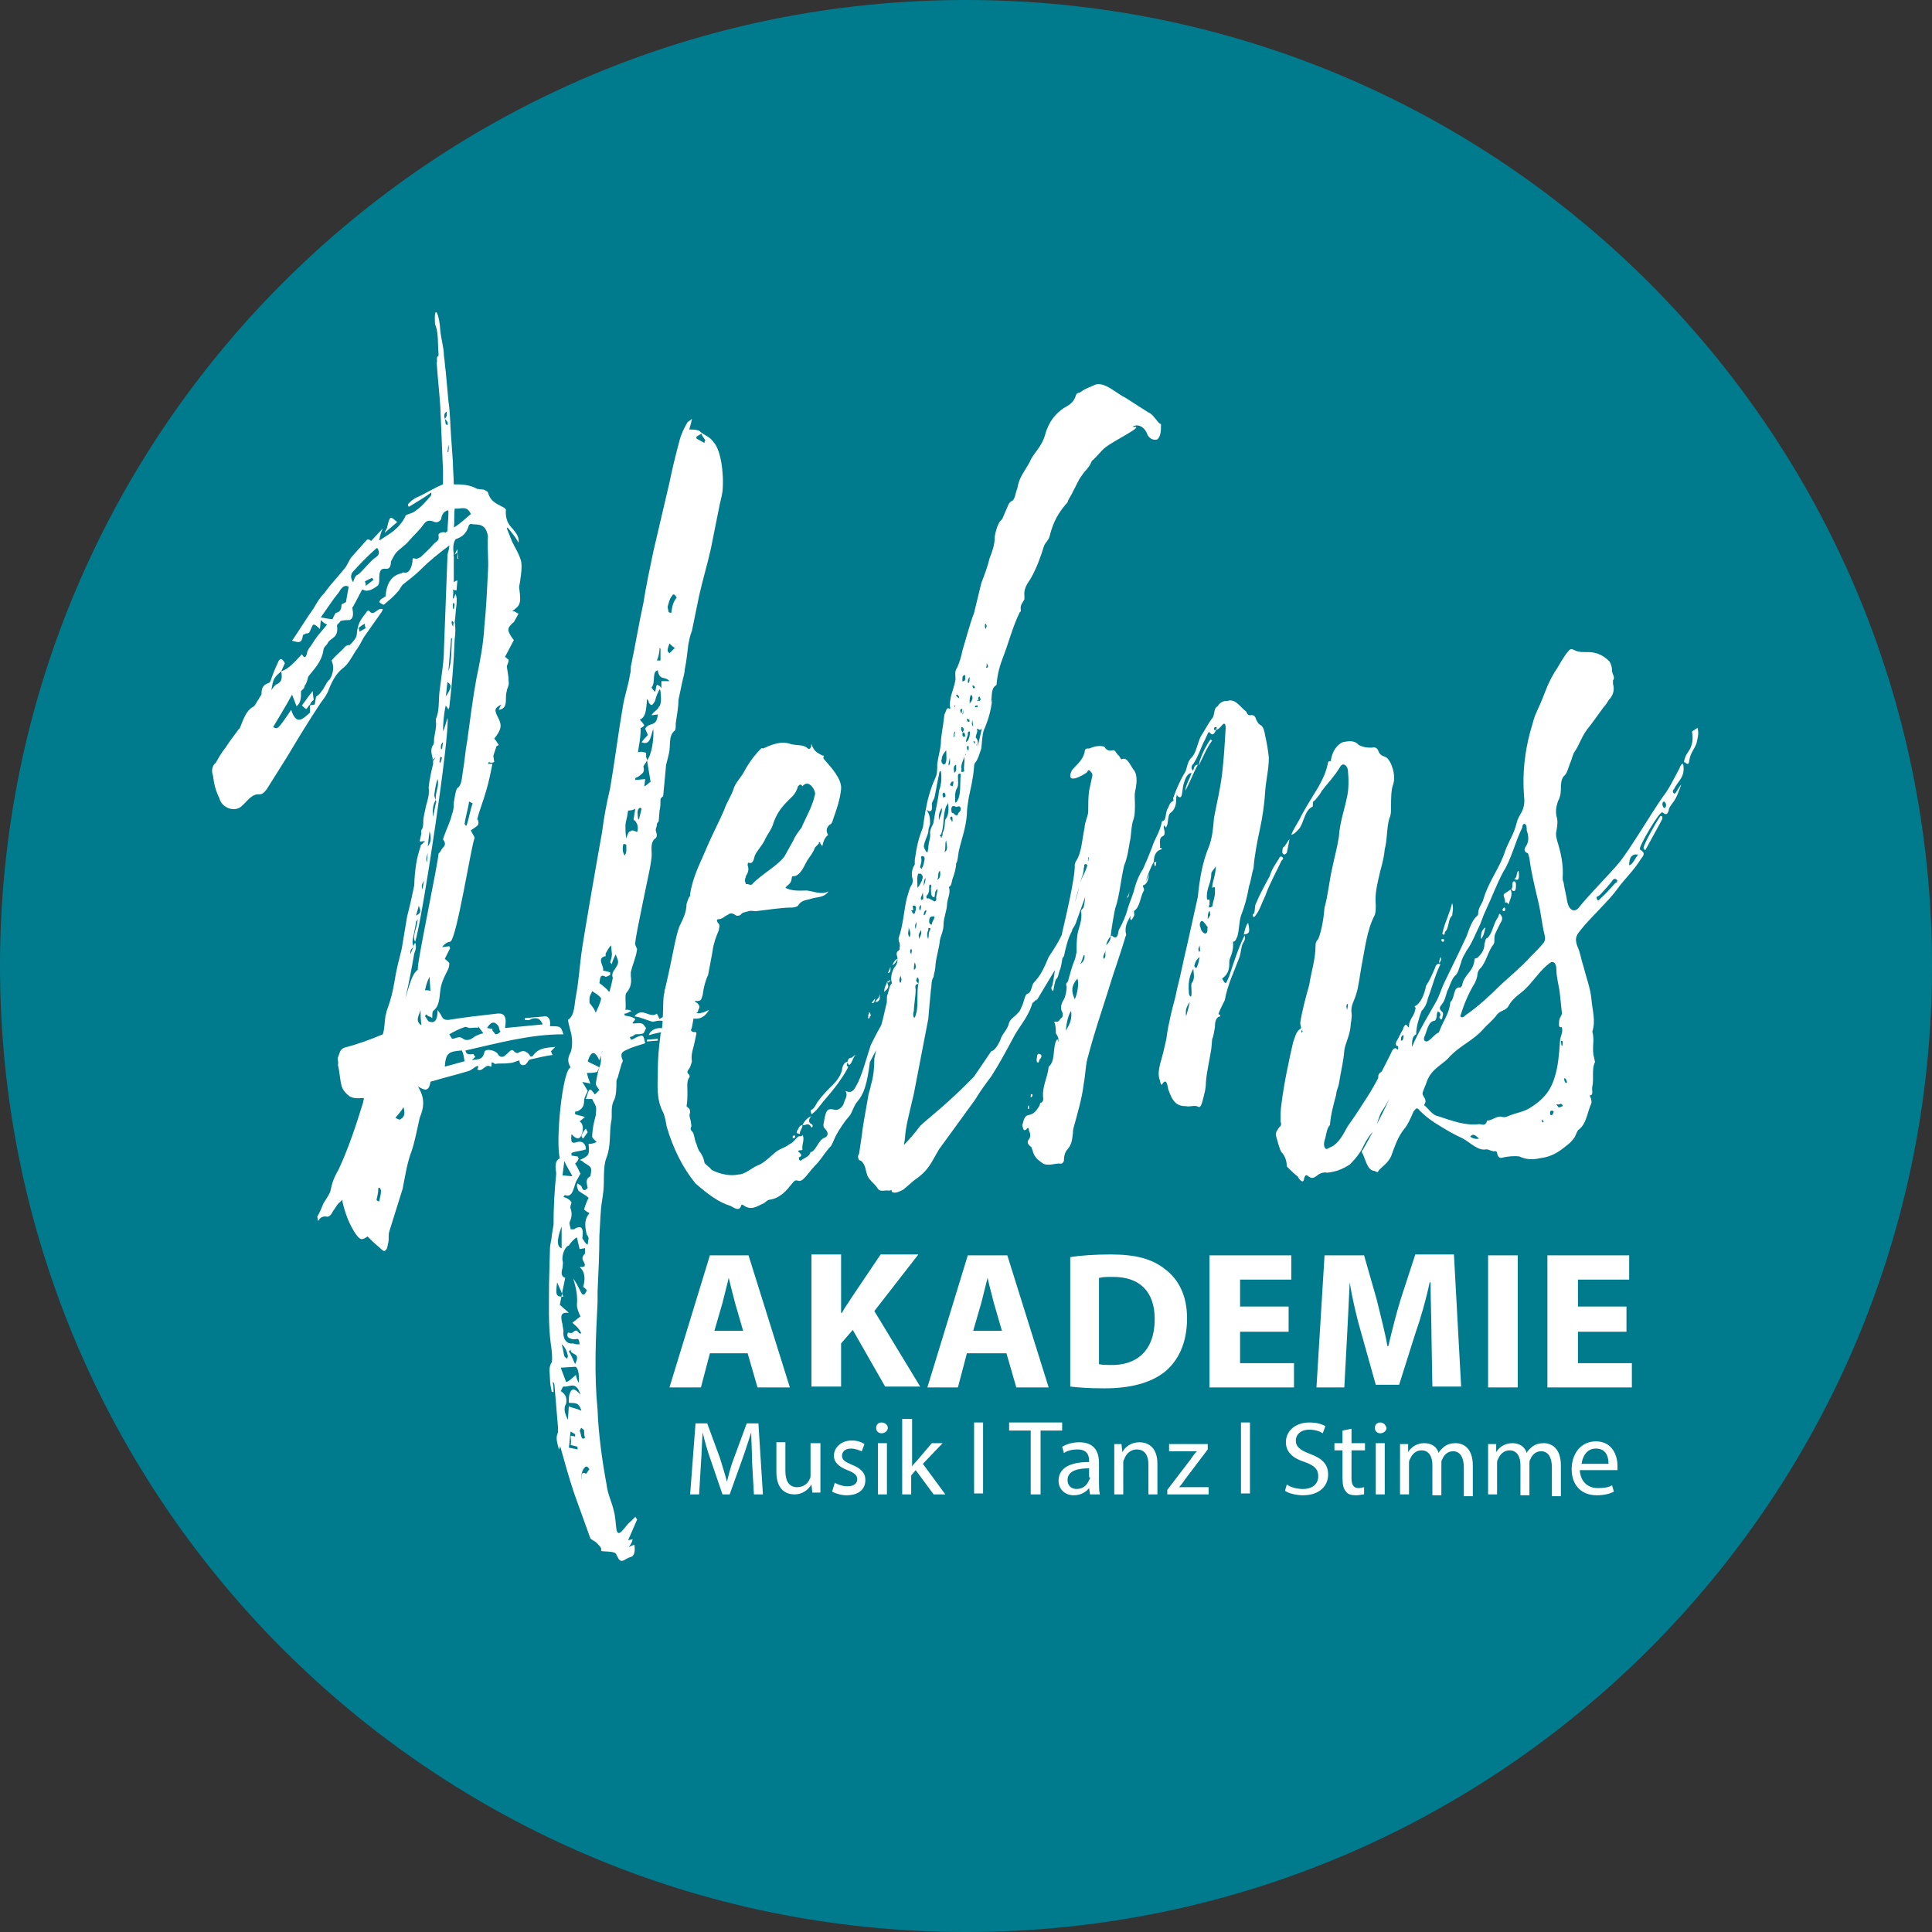 <?xml version="1.0" encoding="utf-8"?>
<!-- Generator: $$$/GeneralStr/196=Adobe Illustrator 27.6.0, SVG Export Plug-In . SVG Version: 6.00 Build 0)  -->
<svg version="1.1" id="Ebene_1" xmlns="http://www.w3.org/2000/svg" xmlns:xlink="http://www.w3.org/1999/xlink" x="0px" y="0px"
	 viewBox="0 0 215 215" enable-background="new 0 0 215 215" xml:space="preserve">
<rect x="0" y="0" width="215" height="215" fill="#333333" stroke="none"/>
<g>
	<path fill="#007B8E" d="M107.5,215c59.4,0,107.5-48.1,107.5-107.5C215,48.1,166.9,0,107.5,0C48.1,0,0,48.1,0,107.5
		C0,166.9,48.1,215,107.5,215L107.5,215z"/>
	<path fill="#FFFFFF" d="M83.9,166.3h1l-0.5-7.9h-1.3l-1.4,3.8c-0.4,1-0.6,1.9-0.8,2.7h0c-0.2-0.8-0.5-1.7-0.8-2.7l-1.4-3.8h-1.3
		l-0.6,7.9h1l0.2-3.4c0.1-1.2,0.1-2.5,0.2-3.5h0c0.2,0.9,0.5,2,0.9,3.1l1.3,3.8h0.8l1.4-3.9c0.4-1.1,0.7-2.1,1-3h0
		c0,1,0.1,2.3,0.1,3.4L83.9,166.3L83.9,166.3z M91.2,160.6h-1v3.5c0,0.2,0,0.4-0.1,0.5c-0.2,0.5-0.7,0.9-1.4,0.9
		c-0.9,0-1.3-0.7-1.3-1.8v-3.2h-1v3.3c0,2,1.1,2.5,2,2.5c1,0,1.6-0.6,1.9-1.1h0l0.1,0.9h0.9c0-0.4,0-1,0-1.6V160.6L91.2,160.6z
		 M92.6,166c0.4,0.2,1,0.4,1.6,0.4c1.4,0,2.1-0.7,2.1-1.7c0-0.8-0.5-1.3-1.5-1.7c-0.7-0.3-1.1-0.5-1.1-1c0-0.4,0.3-0.8,1-0.8
		c0.5,0,0.9,0.2,1.2,0.3l0.3-0.8c-0.3-0.2-0.8-0.4-1.4-0.4c-1.2,0-2,0.8-2,1.7c0,0.7,0.5,1.2,1.5,1.6c0.8,0.3,1.1,0.6,1.1,1
		c0,0.5-0.4,0.8-1.1,0.8c-0.5,0-1.1-0.2-1.4-0.4L92.6,166L92.6,166z M98.7,166.3v-5.7h-1v5.7H98.7L98.7,166.3z M98.1,158.3
		c-0.4,0-0.6,0.3-0.6,0.6c0,0.4,0.3,0.6,0.6,0.6c0.4,0,0.7-0.3,0.7-0.6C98.8,158.6,98.5,158.3,98.1,158.3L98.1,158.3z M101.4,157.9
		h-1v8.4h1v-2.1l0.5-0.6l2,2.7h1.3l-2.5-3.4l2.2-2.3h-1.2l-1.7,2c-0.2,0.2-0.4,0.4-0.5,0.6h0V157.9L101.4,157.9z M108.4,158.3v7.9h1
		v-7.9H108.4L108.4,158.3z M114.8,166.3h1v-7.1h2.4v-0.9h-5.9v0.9h2.4V166.3L114.8,166.3z M122.4,166.3c-0.1-0.4-0.1-0.9-0.1-1.4
		v-2.1c0-1.1-0.4-2.3-2.2-2.3c-0.7,0-1.4,0.2-1.9,0.5l0.2,0.7c0.4-0.3,1-0.4,1.5-0.4c1.2,0,1.3,0.8,1.3,1.3v0.1
		c-2.2,0-3.4,0.7-3.4,2.1c0,0.8,0.6,1.6,1.7,1.6c0.8,0,1.4-0.4,1.7-0.8h0l0.1,0.7H122.4L122.4,166.3z M121.3,164.4
		c0,0.1,0,0.2-0.1,0.3c-0.2,0.5-0.6,1-1.4,1c-0.5,0-1-0.3-1-1c0-1.1,1.3-1.3,2.4-1.3V164.4L121.3,164.4z M124,166.3h1v-3.4
		c0-0.2,0-0.4,0.1-0.5c0.2-0.6,0.7-1.1,1.4-1.1c1,0,1.3,0.8,1.3,1.7v3.3h1v-3.4c0-2-1.2-2.4-2-2.4c-0.9,0-1.6,0.5-1.9,1.1h0
		l-0.1-0.9H124c0,0.5,0,1,0,1.5V166.3L124,166.3z M129.9,166.3h4.6v-0.8h-3.3v0c0.3-0.3,0.5-0.6,0.7-0.9l2.5-3.3l0-0.6h-4.3v0.8h3.1
		v0c-0.3,0.3-0.5,0.6-0.7,0.9l-2.6,3.4V166.3L129.9,166.3z M138.1,158.3v7.9h1v-7.9H138.1L138.1,158.3z M143,165.9
		c0.4,0.3,1.3,0.5,2,0.5c1.9,0,2.8-1.1,2.8-2.3c0-1.2-0.7-1.8-2-2.3c-1.1-0.4-1.6-0.8-1.6-1.5c0-0.5,0.4-1.2,1.5-1.2
		c0.7,0,1.2,0.2,1.5,0.4l0.3-0.8c-0.4-0.2-0.9-0.4-1.8-0.4c-1.5,0-2.6,0.9-2.6,2.2c0,1.1,0.8,1.8,2.1,2.2c1.1,0.4,1.5,0.8,1.5,1.6
		c0,0.8-0.6,1.4-1.7,1.4c-0.7,0-1.4-0.2-1.8-0.5L143,165.9L143,165.9z M149.4,159.2v1.4h-0.9v0.8h0.9v3.1c0,0.7,0.1,1.2,0.4,1.5
		c0.2,0.3,0.6,0.4,1.1,0.4c0.4,0,0.7-0.1,0.9-0.1l0-0.8c-0.1,0-0.3,0.1-0.6,0.1c-0.6,0-0.8-0.4-0.8-1.1v-3.1h1.5v-0.8h-1.5v-1.6
		L149.4,159.2L149.4,159.2z M154.1,166.3v-5.7h-1v5.7H154.1L154.1,166.3z M153.6,158.3c-0.4,0-0.6,0.3-0.6,0.6
		c0,0.4,0.3,0.6,0.6,0.6c0.4,0,0.7-0.3,0.7-0.6C154.2,158.6,154,158.3,153.6,158.3L153.6,158.3z M155.8,166.3h1v-3.4
		c0-0.2,0-0.4,0.1-0.5c0.2-0.5,0.6-1,1.3-1c0.8,0,1.2,0.7,1.2,1.6v3.4h1v-3.5c0-0.2,0-0.4,0.1-0.5c0.2-0.5,0.6-0.9,1.2-0.9
		c0.8,0,1.2,0.7,1.2,1.8v3.2h1v-3.4c0-2-1.1-2.5-1.9-2.5c-0.5,0-0.9,0.1-1.3,0.4c-0.2,0.2-0.5,0.4-0.6,0.7h0
		c-0.2-0.7-0.8-1.1-1.6-1.1c-0.9,0-1.5,0.5-1.8,1h0l0-0.9h-0.9c0,0.5,0,1,0,1.5V166.3L155.8,166.3z M165.6,166.3h1v-3.4
		c0-0.2,0-0.4,0.1-0.5c0.2-0.5,0.6-1,1.3-1c0.8,0,1.2,0.7,1.2,1.6v3.4h1v-3.5c0-0.2,0-0.4,0.1-0.5c0.2-0.5,0.6-0.9,1.2-0.9
		c0.8,0,1.2,0.7,1.2,1.8v3.2h1v-3.4c0-2-1.1-2.5-1.9-2.5c-0.5,0-0.9,0.1-1.3,0.4c-0.2,0.2-0.5,0.4-0.6,0.7h0
		c-0.2-0.7-0.8-1.1-1.6-1.1c-0.9,0-1.5,0.5-1.8,1h0l0-0.9h-0.9c0,0.5,0,1,0,1.5V166.3L165.6,166.3z M180,163.6c0-0.1,0-0.3,0-0.5
		c0-1-0.5-2.7-2.4-2.7c-1.7,0-2.7,1.4-2.7,3.1c0,1.7,1,2.9,2.8,2.9c0.9,0,1.5-0.2,1.9-0.4l-0.2-0.7c-0.4,0.2-0.8,0.3-1.6,0.3
		c-1,0-1.9-0.6-2-2H180L180,163.6z M176,162.9c0.1-0.7,0.5-1.7,1.6-1.7c1.2,0,1.4,1,1.4,1.7H176L176,162.9z"/>
	<path fill="#FFFFFF" d="M83.2,150.6l1.1,3.8h3.6l-4.6-14.7H79l-4.5,14.7H78l1-3.8H83.2L83.2,150.6z M79.5,148.1l0.9-3.1
		c0.2-0.8,0.5-2,0.7-2.8h0c0.2,0.9,0.5,2,0.7,2.8l0.9,3.1H79.5L79.5,148.1z M90.3,154.3h3.3v-4.8l1.3-1.5l3.6,6.3h3.9l-5.1-8.4
		l4.9-6.3H98l-3.3,4.9c-0.3,0.5-0.7,1-1,1.6h-0.1v-6.5h-3.3V154.3L90.3,154.3z M112,150.6l1.1,3.8h3.6l-4.6-14.7h-4.4l-4.5,14.7h3.4
		l1-3.8H112L112,150.6z M108.3,148.1l0.9-3.1c0.2-0.8,0.5-2,0.7-2.8h0c0.2,0.9,0.5,2,0.7,2.8l0.9,3.1H108.3L108.3,148.1z
		 M119.1,154.3c0.8,0.1,2,0.2,3.8,0.2c2.9,0,5.2-0.6,6.8-1.9c1.4-1.2,2.4-3.1,2.4-5.9c0-2.6-1-4.4-2.5-5.5c-1.4-1.1-3.2-1.6-6-1.6
		c-1.7,0-3.3,0.1-4.5,0.3V154.3L119.1,154.3z M122.4,142.2c0.3-0.1,0.8-0.1,1.5-0.1c2.9,0,4.6,1.6,4.6,4.7c0,3.5-2,5.2-5,5.1
		c-0.4,0-0.9,0-1.2-0.1V142.2L122.4,142.2z M143.4,145.4H138v-3h5.7v-2.7h-9.1v14.7h9.4v-2.7h-6v-3.5h5.4V145.4L143.4,145.4z
		 M159.4,154.3h3.2l-0.8-14.7h-4.3l-1.6,4.9c-0.5,1.6-1,3.6-1.4,5.3h-0.1c-0.3-1.7-0.8-3.5-1.2-5.2l-1.4-4.9h-4.4l-0.9,14.7h3.1
		l0.3-5.6c0.1-1.8,0.2-4.1,0.3-6.1h0c0.3,1.9,0.8,4,1.3,5.7l1.6,5.7h2.6l1.8-5.7c0.6-1.7,1.2-3.8,1.6-5.7h0.1c0,2.1,0.1,4.3,0.1,6
		L159.4,154.3L159.4,154.3z M165.6,139.7v14.7h3.3v-14.7H165.6L165.6,139.7z M181,145.4h-5.4v-3h5.7v-2.7h-9.1v14.7h9.4v-2.7h-6
		v-3.5h5.4V145.4L181,145.4z"/>
	<path fill="#FFFFFF" d="M58.4,118.5c0.2,0,0.4-0.6,0.6-0.6c0.9-0.2,1.7-0.4,2.5-0.5c-0.1-0.1-0.1-0.3-0.2-0.4
		c0.1-0.1,0.3-0.3,0.5-0.5c-1,0.1-1.9,0.1-2.5,1c-0.1,0.1-0.3,0.1-0.3,0c-0.5-0.7-0.9-0.6-1.4-0.3c-0.1,0-0.3-0.1-0.4-0.2
		c-0.2-0.3-0.4-0.1-0.7,0.2c-0.3,0.3-0.7,0.7-1.1,0.1c-0.2-0.4-1.4-0.7-1.5-0.2c-0.2,1-0.9,0.7-1.4,0.9l0.4-0.4
		c-0.1-0.1-0.2-0.2-0.2-0.3c-0.3,0-0.8,0.2-0.9-0.4c3.6-0.8,7.1-1.8,10.9-1.8c-0.3-0.9-0.3-0.9-1.5-0.9c0.1-0.6-0.1-1.1-0.5-1.1
		l-2.3,0.2l0,0.2c0.2,0,0.5,0.1,0.7-0.1c0.6-0.2,1-0.1,1.3,0.6l-4.2,0.4c0.2-1.2,0-1.7-0.9-1.6c-1.7,0.2-3.6,0.4-5.4,0.7
		c-0.3,0-0.6,0-0.8-0.5c-0.1-0.2-0.2-0.3-0.4-0.6c0,1.1-0.3,1.5-0.9,1.3c-0.2,0-0.3-0.4-0.5-0.6c0.1-0.1,0-0.2,0.1-0.2
		c0.1,0,0.1,0.1,0.3,0.2c0.1,0,0.3,0.1,0.4,0.2c0-0.3,0-0.7,0.1-0.8c0.7-0.5,0.7-1.5,0.8-2.3c0.1-0.8,0.4-1.4,0.7-2
		c0.1-0.2,0.3-0.5,0.3-1c0-0.1-0.4-0.4-0.5-0.5c0.2-0.4,0.4-0.8,0.6-1.2c-0.1,0,0-0.1-0.1-0.2l-0.8,0.1c0.2-0.3,0.6-0.6,0.9-0.6
		c0.7-0.2,2.4-11,2.7-11.5c0.1-0.1-0.3-0.6-0.4-0.9c0.9-0.6,0.9-0.6,0.8-1.1c0,0,0-0.1-0.1-0.1c0.3-1.2,0.7-2.1,1-3.2
		c0.3-1,0.5-2,0.7-3L54.3,85c0-0.1,0.1-0.1,0.1-0.2c0.2,0.1,0.4,0.1,0.6,0l-0.1-0.7l0.3-0.9c0-0.2,0.2-0.2,0.3-0.3
		c-0.2-0.3-0.3-0.5-0.5-0.7c0.8-1,0.9-1.5,0.4-2.4c-0.4-0.8-0.4-1,0.4-1.4c-0.2,0.3-0.2,0.4-0.3,0.6c0.6-0.1,0.8-0.4,0.8-1.2
		c0-0.3,0-0.6,0.1-0.9c0-0.3,0.3-0.6,0.2-1.1c0-0.5-0.1-1-0.2-1.6c0-0.2,0.2-0.4,0.2-0.8c-0.1,0-0.2-0.2-0.4-0.3l1-1.9
		c-0.1,0-0.1-0.1-0.2-0.2c-0.6-0.9-0.6-1.1,0.2-1.8l0.5-0.9c-0.4-0.2-0.4-0.3-0.7-0.3c0.9-0.6,1-0.9,0.8-2.4
		c-0.1-0.4,0.1-0.7,0.1-1.1c0.1-0.6,0.2-1.4,0.1-2c-0.2-0.8-0.6-1.4-1-2.2l-0.6-1.5c0.1-0.1,0.1-0.1,0-0.2c0.5,0.6,1,1.2,1.3,1.8
		c0.1-0.6-0.2-1-0.6-1.5c-0.5-0.5-0.9-1.1-0.8-2.2l-0.2-0.2c-0.7-0.4-1.5-0.6-1.8-1.7c0-0.1-0.3-0.2-0.4-0.3l-0.8-0.1
		c-0.9-0.5-1.8-0.5-2.6-0.5c0-0.8-0.1-1.6-0.1-2.5l-0.2-2.8c-0.1-1.3-0.1-2.7-0.3-4c-0.1-1.1-0.2-2.2-0.3-3.3
		c-0.1-0.6-0.1-1.2-0.2-1.7c0-0.9-0.3-1.8-0.4-2.8c-0.1-1.9-0.7-3-0.6-1c0,0.2,0,0.3,0.1,0.5c0.3,0.9,0.2,1.9,0.3,3l0,0.3
		c-0.3,0.1-0.1,0.5-0.2,0.8c0.1,1.6,0.3,3.3,0.4,4.9l0.3,7.1l0,1.5c-1,0.4-1.9,1-2.8,1.4c-0.5,0.2-0.8,0.5-1.1,0.8
		c0,0.1,0,0.2,0.1,0.3c0.8-0.5,1.7-1,2.5-1.6l0,0.3c-0.5,0.6-1.1,1.3-1.7,1.7c-0.2,0.2-0.5,0.3-0.8,0.4c-0.2,0.1-0.4,0.1-0.4,0.3
		c-0.8,1.5-1.8,1.9-2.8,2.6l-0.1,0c0.1-0.5,0.2-0.9,0.4-1.3l-1.3,1.4c-0.2-0.2-0.4-0.2-0.5-0.1l-1.6,1.8c-0.3,0.3-0.5,0.9-0.8,1.3
		c-0.8,1-1.6,1.8-2.3,2.8c-0.5,0.5-0.8,1-1.2,1.7c-0.8,1.1-1.5,2.3-2.4,3.6c0.5,0.1,1.1,0.5,1.2-0.6c0-0.1,0.3-0.1,0.3-0.2
		c0.1,0,0.3,0,0.4-0.1c0.2-0.3,0.3-0.8,0.5-0.9c0.2,0,0.5,0.3,0.7,0.5l0.1-1c0.2,0.2,0.4,0.4,0.7,0.5l-1,1.2
		c-0.4,0.5-0.6,0.9-0.9,1.3c-0.1,0.1-0.2,0.3-0.3,0.5c-0.1,0.6-0.3,0.9-0.6,0.3c-1,1.1-1.6,1.7-2.3,1.9c0.1,0.7,0.1,1.1-0.4,1.4
		c-0.3,0.1-0.5,0.4-0.7,0.7c0.2-1.3,0.3-1.4,1.1-2.1l0.4-0.9c-0.3-0.6-0.6-0.6-0.8,0c-0.3,0.6-0.6,1.4-0.8,2
		c-0.1,0.1-0.1,0.2-0.2,0.2c-0.5,0.2-0.8,0.4-0.8,1.2c0,0.2-0.2,0.3-0.3,0.6c-0.2,0.2-0.4,0.8-0.7,0.9c-0.7,0.4-1,1.3-1.4,2.3
		c0,0.1-0.1,0.1-0.1,0.1c-0.5,0.7-1,1.3-1.5,2.1c-0.5,0.6-0.8,1.2-1.1,1.7c-0.4,0.3-0.5,0.9-0.3,1.4c0.1,0.9,0.3,1.7,0.7,2.5
		c0.3,1.2,1.8,1.6,2.5,0.9c0.6-0.5,1.1-1.4,2-1.3c0.3,0,0.6-0.3,0.8-0.6l2.2-3.5c1.2-2,2.4-4,3.8-6.1c0.3-0.4,0.7-0.9,0.9-1.5
		c0.4-1,0.8-1.7,1.5-2.3c0.6-0.4,1-1.2,1.5-2c0.4-0.5,0.6-1,0.9-1.5l1.9-2.7c0.1-0.1,0.1-0.2,0.2-0.4c-0.2-0.1-0.3,0-0.4,0
		c-0.4,0.2-0.7,0.7-1.1,0.2c-0.1-0.1-0.3,0-0.3,0.1c-0.5,0.7-1,1.1-1.1,2.5c0,0.4-0.5,0.9-0.8,1.2c0,0-0.1-0.1-0.1,0
		c-0.2,0-0.4,0.1-0.6,0.4c-0.4,0.4-0.9,0.8-1.3,1.3c0.3,0.7,0.2,1.4-0.2,2.1c-0.4,0.3-0.6,1-0.9,1.3c-0.2,0.3-0.4,0.5-0.6,0.6
		c-0.1,0.2-0.1,0.7-0.2,0.9c-0.1,0.1-0.3,0-0.5,0.1c0,0.3,0,0.6,0,0.8c-0.8,0.7-1.5,1.5-2.1-0.3c-1.5,2.2-1.5,2.2-2,1.9
		c0.7-1.2,1.4-2.3,2.1-3.6l0.5,1.3c0.5-0.4,0.5-1,0.5-1.7c0.2-0.2,0.4-0.3,0.4-0.6c0.2-0.2,0.3-0.6,0.4-1c0.6-0.8,1.5-1.6,1.7-3
		c0-0.3,0.4-0.5,0.5-0.8c0.4-0.6,1.2-0.5,1-1.9c0-0.1,0.3-0.3,0.4-0.5c0.4-0.1,0.7-0.1,1-0.1c0.5-0.2,0.4-0.8,0.3-1.4
		c0,0,0.1-0.1,0.1-0.1l1-1.9c0.3,0.1,0.5,0.2,0.7,0.1c0.3,0,0.7-0.3,1-0.5c0.2-0.2,0.2-0.4,0.2-0.7c0-0.9,0.1-1.3,0.8-1.2
		c0.3,0,0.5-0.2,0.5-0.8c0.1-0.2,0.3-0.6,0.5-0.9c0.4-0.5,1.1-0.9,1.5-1.4c0.5-0.6,1.2-1.2,1.6-1.8c0.4-0.6,0.8-0.5,1.3-0.3
		c0.3,0.1,0.7-0.2,0.7-0.4c0.1-0.6,0.4-0.8,0.7-0.9l0.1,0l0,0.3c0,0.6-0.1,1.4-0.1,2c-0.1,0.1-0.2,0.1-0.2,0.2
		c-0.2-0.2-0.9,0-0.8,0.3c0.1,0.6-0.2,0.6-0.5,0.9c-0.5,0.6-1,1-1.5,1.5c-0.2,0.1-0.4,0.2-0.5,0.2c-0.3-0.1-0.4-0.2-0.4,0.3
		c-0.1,0.7-0.4,1.4-1,1.2c-0.1,0-0.2,0.1-0.2,0.1c-1.1,0.2-1.7,1.1-1.8,2.6c-0.1,0-0.1,0-0.2,0.1c-0.2,0.1-0.4,0.2-0.5,0.5
		c0.1,0.1,0.4,0.3,0.5,0.3c0.6-0.5,1.1-0.9,1.6-1.5c0.2-0.2,0.4-0.7,0.6-0.8c0.6-0.5,1.3-1,1.9-1.6c1-1,2-1.8,3.2-2.7
		c0,0.3-0.1,0.6-0.2,1l-0.4,10.6c0,0.8-0.1,1.7-0.2,2.4c-0.1,0.8-0.2,1.6-0.3,2.3c-0.1,1,0,2.2-0.4,3l0,0.2c0.1,0.7-0.1,1.3-0.2,2
		c0,0.3,0,0.6-0.1,0.7c-0.3,0.4-0.2,0.9-0.1,1.3c0.1,0.4,0.1,0.6,0.1,0.8c-0.2,0.8-0.4,1.7-0.5,2.6c0.1,0.8-0.1,1.4-0.3,2.1
		c-0.1,0.6-0.3,1.2-0.3,1.7c0,0.3,0,0.5-0.1,0.8c-0.1,0.1-0.2,0.4-0.1,0.5l-0.2,0.9c0.1,0.1,0.3,0,0.6,0l-0.3,0.3
		c-0.1,0.1-0.2,0.1-0.2,0.3c-0.2,0.6-0.4,1.3-0.5,2c-0.1,0.7-0.2,1.6-0.2,2.3c-0.2,1-0.4,1.9-0.6,2.7l-0.2,0.8l-0.6,3.6
		c-0.3,1.2-0.6,2.3-0.8,3.6c-0.2,1.2-0.4,2-0.8,3.1c-0.1,0.2-0.1,0.5-0.2,0.7c-0.1,0.6-0.1,1.5-0.3,2.1c-1.4,0.6-2.8,1.1-4.3,1.5
		c-0.5,0.2-0.5,0.6-0.7,1.1c-0.1,0,0.1,0.5,0,0.8c0.2,0.8,0.2,1.5,0.4,2.3c0.1,0.5,0.6,1,0.9,1.2c0.5,0.3,1,0.2,1.5,0.2l0.1,0
		l-0.1,0.5c-0.8,2.6-1.6,5-2.7,7.4c-0.4,0.7-0.7,1.3-0.9,2.3c-0.1,0.5-0.5,1-0.8,1.5c-0.2,0.5-0.4,1-0.7,1.5l0.1,0.5
		c0.2-0.4,0.5-0.6,1-0.5c0.3,0,0.5-0.3,0.7-0.7c0.2-0.2,0.4-0.7,0.7-0.9l0.3-0.3l0,0.2c0.3,1.3,0.7,2.4,1.4,3.5
		c0.6,0.9,0.8,0.8,1.4,0.4c0.4,0.4,0.9,0.9,1.3,1.2c0.2,0.2,0.5,0.5,0.6,0.4c0.3-0.1,0.3-0.5,0.4-0.9c0.1-0.4,0-0.8,0.1-1.2l1.5-4.8
		c0.3-1.5,0.5-2.9,1-4.2c0.4-1.2,0.6-2.4,0.9-3.7c0.5-1.2,0.6-2.2-0.2-3.5c0.7,0.4,1.2,0.7,1.4-0.5c0.1-0.1,0.3-0.1,0.3-0.1
		c1.3-0.4,2.6-0.7,3.9-1.1c0.4-0.1,0.7-0.5,1.1-0.6c0,0.2,0,0.3-0.1,0.4c0.6,0.4,0.9-0.7,1.5-0.3c0,0,0.1,0,0.1-0.1
		c-0.1-0.7,0.3-0.2,0.4-0.2c0.5-0.1,1,0,1.6-0.1c0.4,0,0.7-0.2,1.1-0.3C57.8,118.5,58.1,118.6,58.4,118.5L58.4,118.5z M49.7,45.8
		c0.1,0.5-0.1,0.7-0.2,0.8c0.2,0.2,0.4,0.4,0.3,0.7c-0.3,0-0.2-0.4-0.3-0.7C49.4,46.3,49.4,46,49.7,45.8L49.7,45.8z M49.9,49.5
		L49.9,49.5c0.1,0.4,0,0.5,0,0.8l-0.1,0L49.9,49.5L49.9,49.5z M79.4,49.2c-0.4-0.6-0.9-0.7-1.4-1.1c0.1,0.4,0.3,0.6,0.5,0.9
		c-0.1,0.1-0.1,0.2-0.1,0.3l-0.9-0.5l0-0.2c0.1-0.1,0.4-0.2,0.6-0.4c-0.2-0.2-0.3-0.3-0.4-0.3c-0.3-0.1-0.6-0.1-1-0.1
		c0.1-0.4,0.2-0.6,0.3-1.2c-0.2,0.2-0.4,0.3-0.5,0.4c-0.4,0.7-0.7,1.3-0.9,2.1c-0.4,1.5-0.8,3.1-1.1,4.6l-1.8,7.7
		c-0.4,1.9-0.8,3.8-1.1,5.7c-0.5,2.3-0.9,4.7-1.4,7.1c0,0.2,0,0.6-0.1,0.9c-0.2,1.3-0.6,2.3-0.8,3.6c-0.5,2.9-0.9,6.1-1.4,9
		c-0.4,1.7-0.7,3.3-0.9,4.9c-0.4,2.2-2,11.3-2.3,13.5c-0.2,1.5-0.3,3.1-0.6,4.7c-0.2,0.9-0.1,2.2-0.9,2.7c0.1,0.6,0.3,1.2,0.4,1.7
		c0.1,0.6,0.1,1.4-0.1,1.9c-0.3,0.6-0.4,1,0,1.7c-0.9,0.2-1.7,8.2-1.2,10.1c-0.6,0.3-0.5,1-0.4,1.7c-0.2,2-0.3,3.7-0.3,5.7l-0.2,1.2
		c0,0.5-0.2,0.9-0.2,1.5l-0.1,3.8c0,2.3-0.1,4.6,0.2,6.8c0.1,0.6,0.2,1.6,0.1,2c-0.4,0.6-0.2,1.2-0.2,1.8c0,0.5,0.1,1,0.2,1.5l0.2,0
		c0-0.3,0-0.7-0.1-1.1c0.1,0,0.2,0.2,0.2,0.3l0.4,4.8c0,0.2,0,0.4,0,0.5c-0.3,0.6-0.1,1.1,0.1,1.9c0.2-0.3,0.1-0.5,0.1-0.5
		c0.5,1.8,1,3.6,1.6,5.4c0.6,1.7,1.2,3.3,1.8,5c0.2,0.2,0.5,0.3,0.7,0.5c0.2,0.2,0.4,0.4,0.5,0.6l0,0.3c0.5,0.1,1,0,1.5,0.2
		c0.1,0,0.2,0.2,0.3,0.4c0.4,1,0.9,0.2,1.4,0.1c0.5-0.1,0.6-0.6,0.5-1.4c-0.2,0.1-0.4,0.1-0.6,0.3c0.1-0.3,0.3-0.4,0.4-0.9l-0.5,0.1
		l1-2.3l-0.2-0.3l-0.5,0.5c-0.4,0.3-0.7,0.8-1,1.1c-0.3,0.3-0.5,0.3-0.6-0.2c-0.1-0.7-0.1-1.4-0.3-2.1c-0.2-0.9-0.7-1.9-0.8-2.9
		c-0.5-2.7-0.9-5.6-1-8.3c-0.4-4.1-0.2-8,0-12c0-0.4,0-0.8,0-1.2c0.1-2.1,0.2-4.2,0.2-6.2c0.1-1.3,0.1-2.7,0.3-3.9
		c0.1-0.6,0.2-1.3,0.2-2.1c0-0.8,0-2,0.3-2.7c0.5-1.3,0.3-2.7,0.5-3.9c0.2-0.7-0.1-1.6,0.3-2.4c0.3-0.5,0.3-1.5,0.3-2.2
		c0-0.2,0.2-0.4,0.2-0.6l0.4-1.4c0.1-0.1,0.1-0.2,0.1-0.3c-0.4-0.9,0.1-1,0.5-1.2c0.6-0.3,1.4-0.5,2-0.7c-0.2-0.9-0.2-1-0.9-0.7
		c-0.2,0.1-0.5,0.3-0.7,0.3c0-0.1-0.1-0.2-0.1-0.3c0.1,0,0.4-0.1,0.6-0.3c0.3,0,0.6,0,0.9-0.1c0.1-0.1,0.2-0.4,0.3-0.6
		c-0.2-0.2-0.3-0.5-0.5-0.5c-0.3-0.1-0.6,0-0.9,0c-0.1,0-0.1-0.1-0.1-0.1c0.1-0.1,0.2-0.2,0.3-0.4c-0.4-0.3-0.8-0.3-1.2-0.4l0-0.2
		c0.3,0,0.5-0.2,0.8-0.3c-0.3-0.1-0.5-0.2-0.7-0.1c0.1-0.7-0.1-1.7,0.1-1.9c0.5-0.6,0.6-1.1,0.5-1.9l0-0.4c0.2-0.9,0.6-1.7,0.7-2.6
		c-0.1-0.2-0.3-0.6-0.2-0.7c0-0.7,1.6-8,1.7-8.7l0.1-0.7c0.1-0.7-0.2-1.5,0.3-2.1c0.4-0.2,0.3-0.6,0.2-0.9c-0.1-0.2,0.1-0.5,0.1-0.7
		c0-0.1,0-0.2,0.2-0.4l0.1-1.2c0.1-0.4,0.1-0.7,0.1-1.2c0-0.2,0.2-0.3,0.3-0.4c0.1-1,0.2-2.2,0.3-3.2c0-0.4,0.2-0.8,0.3-1.4
		c0.3-0.9-0.1-2.1,0.7-2.7c0.1-0.1,0.1-0.5,0.1-0.8c0.1-0.8,0.3-1.7,0.3-2.6l0.4-1.9c0.1-0.5,0.3-1.1,0.3-1.5c0.2-0.9,0.3-2,0.4-2.8
		c0.1-0.5,0.2-1,0.4-1.5l0.8-3.9c0.4-1.8,0.9-3.4,1.3-5.2l0.9-4.5c0.1-0.6,0.3-1.2,0.4-1.9C80.6,52.7,80.2,50,79.4,49.2L79.4,49.2z
		 M50.6,56.6l0.3,0c0.5,0,1.1-0.3,1.5,0.6c-0.6,0.5-1.2,1.1-1.9,1.5C50.6,58.1,50.5,57.4,50.6,56.6L50.6,56.6z M43.1,58.6
		c0,0.2-0.2,0.4-0.3,0.7l1.4-1.2C43.4,57.4,43.4,57.4,43.1,58.6L43.1,58.6z M46.5,107.7c0,0.1,0,0.1,0,0.2c-0.5,0.4-0.7,1-1,1.9
		l-0.4,1.3c0.4-1.6,0.7-3.3,1-5c0.1-0.3,0.3-0.6,0.1-1.2c-0.1,0.2-0.2,0.3-0.2,0.5c-0.1,0.2-0.2,0.4-0.3,0.8
		c-0.1-0.5,0.1-0.6,0.3-0.8c0-0.2-0.1-0.4-0.1-0.6c0.1-0.7,0.3-1.5,0.4-2.2c0-0.1,0.1-0.1,0.2-0.3c-0.1,0.6-0.2,1-0.3,1.3
		c-0.1,0.4-0.2,0.9,0,1.2c0.8-2.4,3.9-23.2,3.6-24.9c-0.2,0.6-0.3,1.1-0.5,1.5c0-0.9,0.1-2,0.3-2.9c0.1,0.2,0.2,0.2,0.3,0.5
		c0-0.2,0.1-0.2,0.1-0.3c0.3-2.5,0.5-5,0.6-7.6c0.1-0.6,0.1-1.3,0-1.9c0.1-0.6,0.1-1.2,0.2-1.9c0-0.3,0.1-0.7-0.1-1.2
		c-0.1,0.2-0.2,0.4-0.2,0.5l-0.1,0c0-0.4,0.1-0.7,0-1c0.2,0.1,0.3,0.1,0.4,0.1l0.1-1.1c-0.1,0-0.3,0.1-0.4,0.2c0-1,0-2,0-2.9
		c-0.1-0.1,0-0.1,0-0.2c-0.1-0.7-0.1-1.2,0.2-1.7c0.6-0.2,1.2-0.5,1.5-1.6c0.1,0,0.1-0.1,0.2-0.1c0.4,0.1,0.8,0,1.2,0.2
		c0.3,0.1,0.6,0.5,0.7,1.2c-0.1,1.2,0.1,2.7,0,3.9c-0.1,2.1-0.2,4.2-0.4,6.1c-0.1,2-0.5,4-0.9,5.9c-0.4,2.2-0.7,4.6-1,6.8
		c-0.2,1-0.3,2.4-0.5,3.5c-0.1,0.6-0.1,1.5-0.6,1.8c-0.2,0.2-0.3,1.1-0.4,1.6c0,0.4,0,0.8-0.2,1.3c-0.2,0.9-0.6,1.6-0.9,2.5
		l-0.1,0.3c0.5,0.7,0,0.8-0.2,1.2c-0.1,0.2-0.2,0.3-0.3,0.4C48.8,95.8,46.5,106.7,46.5,107.7L46.5,107.7z M41.7,62.1
		c-0.4,0.3-0.8,0.8-1.2,1.2c-0.3,0.3-0.5,0.6-0.8,0.7c-0.2,0.2-0.3,0.4-0.4,0.8c-0.4-0.6-0.2-1,0-1.2c0.8-0.9,1.7-1.8,2.6-2.6l0.1,0
		C42.3,61.5,42.2,61.8,41.7,62.1L41.7,62.1z M50.9,61.1L50.9,61.1l-0.3,0.6l0.3-0.2C50.9,61.3,50.9,61.2,50.9,61.1L50.9,61.1z
		 M51,62.2l-0.1-0.8l0,0.8C50.9,62.2,50.9,62.1,51,62.2L51,62.2z M40.7,65.2c0-0.2,0-0.3-0.1-0.5l0.8-0.4c0.1,0.1,0.1,0.2,0.2,0.2
		L40.7,65.2L40.7,65.2z M38.5,67c-0.1,0.1-0.3,0.1-0.5,0.3c0,0.4-0.1,0.8-0.6,0.9c-0.1,0-0.2,0.3-0.4,0.7c-0.3,0-0.8-0.1-1.3-0.2
		l1.4-2c0.2-0.3,0.6-0.7,0.8-1.1c0.3-0.4,0.6-0.5,0.9-0.3L38.5,67L38.5,67z M50.4,67.1l0.2,0.1l-0.1,0.6l-0.1-0.1L50.4,67.1
		L50.4,67.1z M40.6,69.4c0,0.2,0,0.3,0.1,0.5L40,70.3c0-0.1,0-0.3-0.1-0.4C40.1,69.7,40.4,69.5,40.6,69.4L40.6,69.4z M74.7,68.2
		c0,0-0.2,0-0.3-0.1c0-0.1-0.1-0.4-0.1-0.6c0.1-0.3,0.2-0.9,0.5-1.2c0-0.1,0.1-0.2,0.3-0.1l0.2,0.3C74.9,67,74.8,67.5,74.7,68.2
		L74.7,68.2z M50.3,69.1c0.1,0,0.1,0.1,0.2,0.2c-0.1,0.1,0,0.3-0.1,0.4C50.3,69.5,50.2,69.3,50.3,69.1L50.3,69.1z M50.2,71
		c0,0,0.1,0,0.1,0.1c-0.1,1.2,0,2.5-0.4,3.6L50.2,71L50.2,71z M74.5,72.7c-0.1-0.1-0.2-0.2-0.2-0.3c0-0.3,0.1-0.5,0.2-0.8
		c0.2,0.2,0.4,0.4,0.6,0.5L74.5,72.7L74.5,72.7z M73.4,72.1c0.1,0.1,0.1,0.1,0.1,0.1c0,0.4,0,0.8,0,1.3l-0.4,0
		C73.3,73.1,73.4,72.5,73.4,72.1L73.4,72.1z M34.9,77.9c0-0.3-0.1-0.6-0.1-1c-0.5,0.6-0.8,1.1-1.2,1.6c0.2,0.2,0.4,0.4,0.5,0.4
		c0.1-0.1,0.2-0.3,0.4-0.5C34.6,78.2,34.7,78,34.9,77.9L34.9,77.9z M49.8,75.9c0.3,0.2,0.4,0.4,0.3,0.7c-0.1,0.3-0.2,0.5-0.5,0.9
		C49.7,77,49.7,76.5,49.8,75.9L49.8,75.9z M73.6,75.8l0,0.8c-0.1-0.2-0.2-0.3-0.5-0.4C73,76.4,73,76.7,72.9,77
		c-0.1-0.1-0.3-0.3-0.4-0.5c0.5-0.5,0-1.8,0.7-1.9c0.2,1.2,0.8,0.6,1.3,1.2C74.2,75.8,74,75.8,73.6,75.8L73.6,75.8z M73.3,78.7
		c-0.1,0.3-0.6,0.5-0.8,0.9l0.7-0.1c-0.1,1.5-1,0.8-1.4,1.6l0.3,0.7c-0.2,0.2-0.5,0.5-0.7,0.8c1,0.4,1-0.7,1.3-1.5
		c0.1,1.1-0.2,3-0.7,3.5l0.4,2.4c-0.2,0.1-0.4,0.4-0.7,0.5l0.1-0.8l-1.1,0.1l0-0.2c0.1-0.1,0.3-0.1,0.5-0.3c0.2-0.2,0.6-0.3,0.4-1
		c0-0.1,0.3-0.4,0.4-0.7c0-0.2-0.1-0.3-0.1-0.4l0-0.4c-0.1-0.1-0.3-0.1-0.4-0.1c-0.1-0.1-0.3,0-0.5,0l0.1-0.7c0.1-0.5,0.2-1.2,0.2-2
		c0,0,0.2,0,0.4-0.3c-0.2-0.3-0.4-0.5-0.5-0.6c0.6-0.3,0.7-0.8,0.8-2.3c0.1,0.1,0.2,0.2,0.2,0.4c0.3,0.4,0.4,0.3,0.7-0.2
		c0.1-0.5,0.3-0.9,0.5-1.3c0.1,0.1,0.1,0.2,0.1,0.2C73.6,77.8,73.6,78.4,73.3,78.7L73.3,78.7z M49.3,82.6l-0.1,0.7l-0.1,0.1
		C49,83.1,49.1,82.7,49.3,82.6L49.3,82.6z M48.4,84.2l0,0.1c0,0.2-0.1,0.2-0.2,0.4c0,0,0-0.1-0.1-0.2C48.3,84.5,48.4,84.4,48.4,84.2
		L48.4,84.2z M49,84.2c0.1,0.1,0.1,0.1,0.2,0.1L49,84.9l-0.1-0.1L49,84.2L49,84.2z M48.5,89c-0.3-0.5-0.1-0.8-0.1-1.1
		c0.1-0.4,0.1-0.7,0.3-1.2C48.9,87.6,48.4,88.2,48.5,89c0,0.1,0.1,0.2,0,0.4c-0.1,0.4-0.2,1-0.3,1.5C48.1,90.1,48.2,89.5,48.5,89
		L48.5,89z M51.9,91.9c-0.1,0-0.1-0.1-0.2-0.2c0.1-0.8,0.4-1.7,0.5-2.5l0.4,0.2C52.3,90.2,52.2,91.1,51.9,91.9L51.9,91.9z
		 M70.9,92.6c-0.2-0.1-0.6-0.3-0.7-0.1c-0.3,0-0.4,0.5-0.5,0.8c-0.1-0.5-0.1-0.9-0.1-1.4c0-0.4,0.2-0.9,0.3-1.7c0.1,0,0.5,0,0.8-0.2
		l-0.2,1.2C70.9,91.5,71.1,92,70.9,92.6L70.9,92.6z M71.1,91.2c0,0-0.1-0.1-0.1-0.1c0-0.4-0.2-1,0.2-1.2c0.1,0,0.1,0,0.2,0.1
		L71.1,91.2L71.1,91.2z M47.8,92.5c0.2,0.7,0.2,1.2-0.2,1.7L47.8,92.5L47.8,92.5z M47.6,94.9L47.6,94.9L47.5,96
		C47.4,95.6,47.4,95.6,47.6,94.9L47.6,94.9z M69.7,94.7c0,0.2-0.1,0.4-0.2,0.5c-0.1-0.2-0.2-0.4-0.2-0.7c0-0.2,0-0.4,0.1-0.6
		l0.3,0.1C69.7,94.2,69.7,94.5,69.7,94.7L69.7,94.7z M47.2,98c-0.1,0.3-0.1,0.6-0.2,1C46.9,98.5,46.9,98.5,47.2,98L47.2,98z
		 M46.6,100.8c0.3,0.7,0.2,0.8-0.3,1.1C46.4,101.5,46.5,101.2,46.6,100.8L46.6,100.8z M68.4,107.9c-0.3,0.3-0.3,0.8-0.2,0.9
		c-0.1,0.5-0.2,1-0.4,1.6c-0.3-0.4-0.7-0.7-1.1-1c0.1-0.4,0-1.1,0.7-0.7c0.1,0,0.3-0.1,0.5-0.2l0-0.3l-0.8-0.2
		c0.2-0.4-0.8-1.4,0.3-1.6l0-0.3c0.2-0.3,0.3-0.6,0.6-0.9l0.1,1c0,0.2-0.1,0.6-0.2,0.9l0.2,0.2c0-0.3,0.3-0.8,0.4-1.1
		C68.9,107.1,68.9,107.1,68.4,107.9L68.4,107.9z M47.9,110.3c-0.1-0.1-0.3-0.1-0.6-0.1c0.1-0.5,0.2-0.9,0.5-1.5L47.9,110.3
		L47.9,110.3z M46.9,114.1c-0.8-0.5-0.2-1.2-0.1-1.7C46.8,112.8,46.8,113.4,46.9,114.1L46.9,114.1z M66.3,112.7
		c-0.2-0.5-0.4-0.7-0.7-1.1c0-0.1,0-0.3,0-0.5c0-0.3,0.2-0.5,0.3-0.8c0.3,0.2,0.7,0.4,1,0.8C66.8,111.7,66.5,112.2,66.3,112.7
		L66.3,112.7z M55.4,114.1c0.2,0.2,0.1,0.5,0.3,0.7c-0.1,0.1-0.3,0.3-0.5,0.3c-0.1,0-0.2-0.2-0.4-0.4l0-0.2l-0.6-0.1
		C54.5,113.9,54.9,113.5,55.4,114.1L55.4,114.1z M51.4,115.5c-0.4-0.2-0.7,0.1-1.1,0.1l-0.3-0.5c0.5-0.3,1.1-0.6,1.7-0.8
		c0.1-0.1,0.4,0.1,0.6,0.1c0.3,0,0.6-0.1,0.9,0l0-0.2l0.6,0.8c-0.3,0-0.6,0.2-0.9,0.3C52.5,115.6,52,116,51.4,115.5L51.4,115.5z
		 M73.4,113.4l-0.3-0.6c-0.8,0.6-1.6-0.8-2.5,0.3c0.7,0.1,1.3,0.4,2,0.6l0.1,0c1-0.3,1.8,0,2.6,0.8c0.2-0.2,0.4-0.5,0.5-0.7
		c-0.5-0.4-1-0.8-1.4-1.1C74.1,113,73.7,113.2,73.4,113.4L73.4,113.4z M77.3,112.6c-0.2-0.1-1.1,0-1.4,0.6c1.1,0,2.1,0.7,3-0.8
		c-0.3,0.1-0.6,0.3-0.8,0.3C77.8,112.8,77.6,112.8,77.3,112.6L77.3,112.6z M72.2,115.2c0.7-0.2,1.5-0.4,2.2-0.4
		C73.8,114.1,72.4,114.4,72.2,115.2L72.2,115.2z M49.5,118.7c0.1-1.5,0.4-1.7,1.9-1.8c0.2,0.4,0.2,0.7,0.3,1.2L49.5,118.7
		L49.5,118.7z M72,115.9l1.2-0.1l0-0.2l-1.2,0.1L72,115.9L72,115.9z M66.8,118.5c-0.3,0.8-0.4,1.5-0.5,2.1c0,0.2,0.2,0.4,0.4,0.7
		c-0.2,0.2-0.3,0.3-0.5,0.5c-0.6-0.8-0.6-0.8-1,0.5c0.2,0,0.5,0,0.7,0c0.1,0.3,0.3,0.5,0.4,0.8c0.1,0.3,0,0.7,0,1l-0.2,0.8
		c-0.1,0.5-0.2,1.1-0.2,1.6c0,0.1,0.2,0.3,0.5,0.6c-0.5,0.2-0.7,0.2-0.9,0.2c0.1,1.2,0.1,1.3-1,1.8c0.1,0,0.3,0.1,0.4,0.2
		c0.2,0.2,0.7,0.4,0.8,0.6c0.2,0.2,0,0.9,0,1c-0.6,0.3-0.4,0.8-0.3,1.3c-0.2,0.2-0.5,0.5-0.7-0.2c-0.1-0.1-0.3-0.2-0.4-0.3
		c-0.1,0-0.1,0.3-0.1,0.3c0.1,0.3,0.1,0.5,0.3,0.6c0.4,0.3,0.7,0.4,1,0.7c-0.2,0.4-0.4,0.9-0.5,1.3c0.2,0.2,0.4,0.3,0.6,0.4
		c-0.5,0.6-0.6,1.2-0.3,2.4c0.1,0.1,0.2,0.3,0.2,0.4l-0.1,0.7c-0.1,0-0.3-0.2-0.4-0.4l-0.2-0.3c0.1-0.7,0.1-1.4-0.5-1.2
		c-0.1,0-0.3,0.1-0.4,0.2l-0.4,0c0-0.3-0.2-0.6-0.1-0.8c0.2-0.5,0.3-0.9,0.1-1.5c-0.1-0.2,0.1-0.6,0.1-0.7c-0.2-0.3-0.5-0.5-0.9-0.6
		c0,0,0.1-0.2,0.2-0.2c0.8,0.3,0.9-0.7,1.2-1.5l0.5-0.9c-0.2-0.3-0.3-0.7-0.6-1.1c0.2-0.2,0.3-0.3,0.4-0.6c0,0-0.1-0.1-0.1-0.2
		c-0.2,0-0.5-0.1-0.7-0.1l0-0.3c0.5-0.2,1.1-0.2,1.6-0.4c0-0.6-0.4-1-1-0.8c-0.6,0.2-0.7,0-0.6-0.9c0.4,0.5,0.9,0.7,1.1,0.1
		c0.2-0.4,0.3-1.2-0.2-1.5l0.6-0.5l-1.1-0.3l0-0.3c0.1,0,0.2,0,0.4-0.1c0.3-0.2,0.6-0.4,0.6-1.1c0-0.4,0.3-0.8,0.4-1.1
		c-0.1-0.2-0.3-0.5-0.6-1c0.5,0.1,0.6,0.1,0.9,0.2c-0.2-0.5-0.3-0.8-0.4-1.2c0.4,0,0.7,0,1.1-0.1c0.1,0,0.2-0.4,0.3-0.5
		c-0.4-0.3-0.9-0.4-1.3-0.7c0.4-1.2,0.8-1.2,1.3-0.1l0.2-0.6c0-0.2,0.1-0.4,0.2-0.5C66.7,117.5,67,117.8,66.8,118.5L66.8,118.5z
		 M44.5,124.6c-0.1,0-0.3-0.1-0.5-0.2c0.4-0.5,0.7-0.8,0.9-1.2C45.2,124.2,44.8,124.4,44.5,124.6L44.5,124.6z M65.2,125.6
		c-0.2,0.2-0.4,0.5-0.5,0.8c0,0,0.1,0.3,0.2,0.3l0.5-0.7C65.3,125.8,65.3,125.8,65.2,125.6L65.2,125.6z M62.8,129.2
		c0.3,0.7,0.6,1.1,0.9,1.7l-1.1-0.1L62.8,129.2L62.8,129.2z M42.4,132.5c0,0.4-0.1,0.7-0.2,1.2c-0.1,0-0.3-0.1-0.3-0.2
		c0.1-0.4,0.2-0.8,0.2-1.3l0.2,0L42.4,132.5L42.4,132.5z M62.5,136.5l0,2.4C62,138.8,61.9,138,62.5,136.5L62.5,136.5z M65.1,139.5
		c-0.2,0.2-0.4,0.5-0.2,0.8c0.4,0.7,0.1,0.7-0.4,0.7c0.7,0.6,0.6,1.5,0.4,2.2c0.1,0.1,0.3,0.2,0.4,0.4c-0.3,0.7-0.5,0.6-0.8-0.1
		c-0.2-0.4-0.4-0.8-0.7-1.2c0.3,1,0.5,1.9,0.4,2.9c0,0.4,0.2,0.9,0.4,1.3c-0.3,0.2-0.5,0.4-0.9,0.7c0.3,0.3,0.5,0.4,0.7,0.7
		c0.1,0.1,0.2,0.3,0.3,0.5c-0.1,0-0.3,0-0.3-0.1c-0.3-0.4-0.4-0.2-0.7,0c-0.1,0.1-0.3,0-0.5,0c-0.2,0.5,0.1,0.6,0.4,0.7
		c0.3,0.1,0.5,0,0.7,0c0.1,0,0.2,0.4,0.2,0.6l-0.3,0c-0.2,0-0.3-0.1-0.5-0.1c-0.7,0.1-1.1-0.6-1-1.4c0-0.2-0.1-0.5-0.1-0.7
		c-0.3-1.1-0.1-1.4,0.7-1.3c-0.3-0.3-0.7-0.6-1-0.9c0.2-1.1,0.4-2,0.6-3c-0.4-0.1-0.5-0.5-0.3-1.1c0-0.2,0.1-0.6,0-0.8
		c-0.1-0.7,0.3-1.6,0.7-1.7c0.1-0.1,0.2-0.3,0.4-0.5c0.2-0.2,0.3-0.3,0.5-0.4l0.3,1.3l0.6-0.1L65.1,139.5L65.1,139.5z M62,142.7
		l0.7,1.6C61.9,144.3,61.8,144.2,62,142.7L62,142.7z M63.2,150.9c0,0.1-0.1,0.3-0.1,0.3c-0.1-0.1-0.3-0.2-0.3-0.3
		c-0.1-0.3-0.1-0.7-0.3-1.3C62.9,149.9,63.1,150.4,63.2,150.9L63.2,150.9z M64,151.8c-0.2-0.4-0.4-1-0.7-1.4l0.2-0.2
		C63.5,150.9,64.7,150.4,64,151.8L64,151.8z M64,152.1c0.3,0,0.5,0.8,0.4,1.8c-0.2-0.4-0.3-0.7-0.3-0.9c-0.4,0.3-0.7,0.7-1.1,0.8
		l-0.6-1.6L64,152.1L64,152.1z M62.7,154.3c0.7,0.1,1.4-0.7,1.9,0.9c-0.4-0.4-0.9-1-1.2-0.1c-0.1,0.2-0.1,0.6-0.1,1
		c0.5,0.1,1.1-0.2,1.4,0.9c-0.6-0.3-1-0.3-1.4-0.5l-0.1,1.5c-0.4-0.8-0.5-1.3-0.2-1.8c0.1-0.6,0-1-0.6-1.4
		C62.5,154.7,62.6,154.3,62.7,154.3L62.7,154.3z M65.1,160c-0.5,0.4-0.4-0.5-0.6-0.8c0.1,0,0.1-0.3,0.2-0.3c0.1,0.1,0.3,0.2,0.3,0.3
		C65,159.4,65,159.7,65.1,160L65.1,160z M63.5,159.3l0.5,0.3c0,0.1,0,0.2,0,0.3c-0.1-0.1-0.3-0.1-0.5-0.1c0,0.3,0.1,0.6,0,1l0.8,0.2
		c-0.1,0.1,0,0.2,0,0.3l-1-0.2C63.4,160.6,63.4,159.9,63.5,159.3L63.5,159.3z M65.2,164c-0.5-0.3-0.5,0.2-0.5,0.7
		c-0.1-0.6,0.2-1.5,0.6-1.5c0.1,0,0.1,0.1,0.3,0.3C65.4,163.7,65.3,164,65.2,164L65.2,164z M81.3,134.2c0.4,0.2,1,0.7,1.2-0.1
		c0.1-0.1,0.1,0,0.2,0c0.9,0.7,1.6,0.1,2.3-0.2c0.2-0.1,0.4-0.4,0.7-0.4c0.8-0.1,1.6-0.7,2.2-1.5c0.3-0.3,0.5-0.8,0.9-0.6
		c0.4,0.1,0.6-0.2,0.9-0.5c0.4-0.5,0.8-1,1.3-1.5c0.5-0.6,1-1.4,1.5-1.9l0.2-0.4c0.4-1,0.9-1.7,1.4-2.4l0.5-0.6
		c0.3-0.5,0.4-1,0.8-1.5c0.7-0.8,1.1-1.9,1.4-4.4l1-1.9l0.6-1.2c0.3-0.7,0.8-1.1,0.9-2.1c0,0,0-0.1,0.1,0c0.5-0.2,0.7-0.9,1-1.3
		c-0.2-0.1-0.3-0.4-0.5-0.2c-0.4,0.6-1,1.2-1.4,1.9c-0.6,0.9-1.1,1.9-1.6,2.9c-0.4,1.2-1,3.5-1.6,4.5c-0.3,0.6-0.6,0.9-1.2,0.6
		c0.3,0.6-0.1,0.9-0.2,1.4c-0.2,0.5-0.7,0.8-1,0.7c-0.8-0.2-1,0-1.2,1.3c-0.1,0.4-0.1,0.6,0.1,0.8c0.4,0.4,0.4,0.8,0,1
		c-0.7,0.2-0.9,1.3-1.5,1.6l-0.1,0c-0.1,0.5-0.6,0.6-1,0.9c-0.1,0.1-0.3,0.1-0.3-0.3c0.5-0.2,0.2-0.4-0.1-0.7c0.2-0.2,0.5,0,0.5-0.2
		c-0.1-0.6,0.3-1.1,0-1.6c-0.1,0.3-0.4,0-0.6,0.3c-0.2,0.2-0.5,0.6-0.8,0.7c-0.6,0.5-1.2,0.5-1.8,1.1c-0.6,0.5-1.2,1.1-1.8,1.3
		c-0.7,0.3-1.4,1-2.1,1c-0.9,0.2-2,0-3-0.5c-0.2-0.3-0.7-0.6-0.8-0.8c-0.1-0.6-0.3-0.9-0.5-1.2c-0.2-0.2-0.3-0.6-0.4-0.9
		c-0.2-0.4-0.2-0.9-0.4-1.3c-0.2-0.2-0.3-0.3-0.2-0.6c0.1,0,0-0.3,0-0.4c0-0.4-0.3-0.8-0.1-1.2c0-0.1,0-0.4-0.2-0.5
		c-0.1-0.1-0.1-0.1-0.2-0.2c0.1-0.5,0.1-1.1,0.1-1.7c0-0.4-0.1-1.1,0.2-1.5c0.1-0.1,0-0.3,0-0.3c-0.4-0.3-0.1-0.5,0-0.7
		c0.1-0.1,0.2-0.4,0.3-0.8c-0.1-0.5,0-1,0.2-1.7c0.1-0.4,0.2-0.9,0.3-1.4c0-0.3-0.3,0-0.6-0.3l0-0.1c0.2-0.3,0.3-2,0.5-1.9
		c0.1,0,0.3,0,0.3-0.3c0.1-0.2,0.2-0.3,0.1-0.5c-0.2-0.4-0.4-0.3-0.5-0.5c0.7,0,0.7,0,0.9-0.7c0.1-0.8,0.3-1.6,0.6-2.2
		c0.5-2.6,0.5-2.7,0.5-2.7c0.1-0.8,0.4-1.6,0.7-2.3c0-0.3,0.2-0.5-0.1-0.8c-0.1-0.1-0.2-0.4,0-0.4c0.5,0,0.8-0.4,1.1-0.5
		c0.2-0.2,0.5-0.2,0.8,0c0.2,0.2,0.6,0.1,0.7-0.1c0.2-0.2,0.5-0.2,0.8-0.3c0.3-0.1,0.6,0,0.8,0c0.9-0.1,2.9-0.4,3.8-0.4
		c0.3,0,0.6,0,0.9-0.2c0.4-0.7,1-0.6,1.5-0.8c0.7-0.2,1.4-0.1,1.9-0.8c-0.8,0.4-1.6,0-2.4-0.1c-0.8,0-1.6,0.1-2.4-0.3
		c0.3-0.4,0.6-0.4,0.7-1c0-0.3,0.1-0.3,0.3-0.3c0.6-0.1,1-0.9,1.3-1.5c0.3-0.6,0.7-0.9,1-1.7l0.4-0.4c0-0.2,0.2-0.3,0.2,0
		c0.1,0.1,0.2,0.2,0.2,0.3c0.1-0.5,0.3-1.1,0.7-1.3c-0.1,0-0.1,0-0.1-0.1c-0.2-0.4-0.1-0.7,0.2-1c0.2-0.1,0.3-0.2,0.4-0.6
		c0.4-1.1,0.8-2.3,0.9-3.4c0.1-1.1-1.1-2.4-1.8-3.2c-0.2-0.2-0.2-0.3-0.1-0.5c-0.2,0-0.3-0.1-0.5-0.2c-0.4-0.2-0.7-0.5-0.9-1.1
		c0,0.1-0.1,0.1,0,0.2c-0.1,0.3-0.2,0.4-0.4,0.3c-0.5-0.5-1.2-0.3-1.9-0.5c-1.1-0.4-2.2,0.1-3.1,0.5c-0.1-0.1-0.2,0-0.2,0
		c-0.7,0.7-1.3,1.5-1.8,2.4c-0.4,0.8-0.9,1.2-1.2,1.9c-0.3,1-0.8,1.6-1.1,2.5c-0.6,1.4-1.3,2.7-1.9,4.1c-0.7,1.7-1.6,3.3-1.9,5.3
		c0,0.1,0,0.2,0,0.2c-0.2,0.2-0.3,0.6-0.4,0.9c0,0.9-0.4,1.7-0.8,2.5c-0.5,1.4-0.7,3.2-1.6,7c-0.1,0.1,0,0.3-0.1,0.5
		c-0.2,0.9,0,3.6-0.4,4.5l0,0.1c-0.2,1.5-0.3,2.7-0.3,4.1c0,1.4-0.2,3,0.6,4.5c0.2,0.4,0.3,1.1,0.4,1.6c0.7,2.4,1.8,4.6,3.2,6.3
		C78.9,133,80,133.8,81.3,134.2L81.3,134.2z M83.7,98.4c-0.2,0.2-0.4-0.1-0.7,0c0-0.2-0.1-0.2-0.1-0.4c0-0.3,0.1-0.3,0.1-0.5
		c0.2-0.3,0.4-0.7,0.2-1.2c0-0.1,0-0.3,0.1-0.3c0.5,0.2,0.6-0.4,0.7-0.8c0.3-0.6,0.8-1.1,1.1-1.7c0.3-0.7,0.8-1.2,1-2
		c0.5-1.4,1.3-2.1,2.1-2.9c0.3-0.3,0.5-0.7,0.6-1.1c0.2-0.2,0.3-0.3,0.5,0c0.7-0.9,1.5,0.5,1.4,0.9c-0.3,1.4-1,2.5-1.5,3.7
		c-0.3,0.4-0.7,0.9-0.9,1.4l-1,1.8C86.6,96.3,84.6,97.4,83.7,98.4L83.7,98.4z M99.3,107.4c0.3-0.1,0.5-0.5,0.6-0.7
		C99.6,106.8,99.5,107,99.3,107.4L99.3,107.4z M98.8,108.3c0.3-0.1,0.3-0.2,0.3-0.7L98.8,108.3L98.8,108.3z M98.7,109.3
		c0.2,0.1,0.3,0,0.4-0.3C98.9,109.2,98.8,109.2,98.7,109.3L98.7,109.3z M98.4,110.4c0.2-0.3,0.7-0.4,0.3-1.1
		C98.6,109.7,98.4,109.8,98.4,110.4L98.4,110.4z M100.4,110.8c0,0,0.1,0.1,0.1,0c0.1-0.1,0.1-0.3,0.1-0.5
		C100.4,110.4,100.3,110.5,100.4,110.8L100.4,110.8z M97.4,111.5c0.3,0,0.6-0.1,0.5-0.9C97.9,111.1,97.5,111.2,97.4,111.5
		L97.4,111.5z M97,111.6c0.2,0.1,0.3,0,0.4-0.5L97,111.6L97,111.6z M96.6,113.3c0.1,0.1,0.2,0,0.2-0.2c0.1,0,0.1-0.1,0.1-0.2l-0.1,0
		c0.1,0,0.1,0,0-0.2c-0.1-0.1-0.1,0-0.1,0.1c0,0.1-0.1,0.1-0.1,0.2C96.7,113.1,96.6,113.1,96.6,113.3L96.6,113.3z M94.5,118.5
		c0.3-0.1,0.4-0.8,0.7-1.1c-0.1,0-0.3,0.2-0.4,0.3c-0.3,0-0.5,0.2-0.5,0.6C94.4,118.3,94.4,118.5,94.5,118.5L94.5,118.5z M90.3,124
		c0.5-0.3,0.9-0.9,1.3-1.4c0.6-0.7,1.2-1.4,1.7-2.1c0.4-0.6,0.8-1.1,1.1-1.8c-0.3-0.1-0.1-0.3-0.1-0.5c-0.3-0.1-0.6,0.5-0.6,0.9
		c-0.2,0.7-0.6,1.2-1,1.6c-0.6,0.6-1.2,1.2-1.7,1.9c-0.2,0.3-0.4,0.8-0.7,0.9C90.2,123.5,90.2,123.7,90.3,124L90.3,124z M90.4,125.4
		c0.1-0.1,0-0.3-0.1-0.3c-0.4-0.2-0.3-0.6,0-0.9c-0.5,0.2-0.8,0.6-1,1c0.3,0.1,0.6-0.3,0.9,0.1C90.3,125.4,90.3,125.6,90.4,125.4
		L90.4,125.4z M89,126.2c0-0.4,0.3-0.6,0.3-1c-0.2,0-0.4,0.2-0.5,0.5c-0.1,0.1-0.2,0.3-0.1,0.4L89,126.2L89,126.2z M88.2,126.6
		c0.1,0.1,0.3,0.1,0.3-0.2C88.3,126.3,88.2,126.4,88.2,126.6L88.2,126.6z M127.8,45.9l-2.5-1.6c-1.2-0.6-2.3-1.8-3.4-1.5
		c-0.6,0.3-1.1,0.4-1.6,0.8c-0.2,0.2-0.5,0-0.6,0.5c-0.3,0.8-0.8,1-1.3,1.3c-0.9,0.6-1.7,1.5-2.1,3c-0.4,1.4-1.3,2-1.7,3
		c-0.6,1.1-1.2,1.7-1.4,3c-0.2,0.4-0.2,1-0.5,1.3c-0.5,0.2-0.5,0.6-0.8,1.2c-0.2,0.4-0.3,0.9-0.6,1.1c-0.3,0.4-0.5,1.1-0.6,1.7
		c0,1-0.3,1.7-0.6,2.5c-0.2,0.9-0.6,1.9-0.9,2.7l-0.8,3.3c-0.5,1.3-0.9,2.9-1.3,4.2c-0.1,0.6-0.4,1.6-0.7,2.1
		c-0.2,0.4,0,0.9-0.1,1.3c-0.2,1-0.6,1.7-0.6,2.7c0,0.1,0.1,0.3,0,0.4c-0.4-0.3-0.4,0.3-0.6,0.6c-0.2,1.8-0.4,2.4-0.4,3.3
		c-0.1,0.8-0.3,1.5-0.4,2.2c0,0.5,0,0.9-0.1,1.3c-0.5,1.1-0.9,2.3-1.1,3.4c-0.2,0.9-0.3,1.8-0.4,2.4c-0.5,1.2-0.7,2.2-0.9,3.6
		c0,0.1,0,0.4,0,0.5c-0.2,0.3-0.4,0.8-0.3,1.4c0.1,0.3,0.1,0.5,0,0.8c-0.3,0.4-0.4,1-0.6,1.6c-0.3,1.3-0.4,3-0.9,4.4
		c0,0.1,0,0.4,0.1,0.5c0.1,0.4,0,0.4,0,0.8c-0.1,0.1-0.4,0.2-0.3,0.6c0.2,0.6,0,1.1-0.3,1.4c-0.2,0.4-0.4,0.9-0.3,1.5
		c0.1,0.2,0,0.3,0,0.3c-0.2,0.1-0.3,0.8-0.4,1.1c-0.2,0.3,0,0.8-0.2,1.3c-0.2,0.9-0.4,1.8-0.6,2.4c-0.2,1.3-0.5,2.5-0.7,3.5
		c0,1-0.1,2.1-0.4,3c0,0.3-0.2,0.6-0.3,1.3c-0.4,2.3-0.6,3.3-0.7,4.3c-0.1,0.6-0.2,1.4-0.3,2c-0.2,0.3-0.1,0.5,0,0.7
		c0.5,0.1,0.7,0.8,0.8,1.3c0.2,1,0.9,1.2,1.3,1.9c0.3,0.4,0.8,0.1,1.2,0.2c0.1,0,0.2,0,0.3-0.1c0,0.2,0.1,0.3,0.2,0.3
		c0.3,0.1,0.7-0.1,1.1-0.3c0.5-0.4,0.8-0.7,1.3-1.1c1.6-1.1,1.8-1.9,2.7-3.4l4-5.5c0.6-1,1.2-1.8,1.8-2.6c0.9-1.4,1.6-2.7,2.4-4.2
		c0.7-1.4,1.7-2.3,2.2-4c0.1,0,0.3-0.3,0.5-0.4c-0.6,1.2,2.3-3.9,3-4.8c0.2-0.9,0.4-1.9,0.9-2.8c0-0.3,0.3-0.4,0.5-1.1
		c0.7-2,1.1-2.9,1.3-3.9c0.2-0.6,0.4-1.3,0.7-1.9c0.2-0.1,0.1-0.4,0-0.7c-0.4-0.2,0.8-1.6,0.4-1.7c-0.6-0.2-0.8,0.4-1,1
		c-0.1,0.8-0.3,1.5-0.7,2.2c-0.2,0.4-0.4,1-0.5,1.6c-0.3,1.3-0.7,2.1-1.6,4.4c-0.5,1.2-1.1,2.1-1.7,3c-0.5,1.2-0.9,2.1-1.7,2.9
		c-0.2,0.3-0.2,1.1-0.7,1.2c-0.2,0.1-0.3,0.6-0.5,1.2c-0.2,0.4-0.3,0.8-0.5,0.9c-0.4,0.5-0.8,0.6-1,1.1c-0.2,0.9-0.8,1.2-1,2
		c-0.3,0.6-0.6,1.1-1,1.2l-1.9,2.8c-3,3.1-5.3,4.8-6,5.5c-0.6,0.8-1.2,1.5-1.8,2.1c0-0.2,0.1-0.5,0.1-0.7c0.1-1.4,0.4-2.4,1-5
		l1.6-8.3c0.1-1.2,0.2-2.3,0.3-3.3c0.1-0.4,0-1,0.3-1.4c0-0.3,0.2-0.7,0.2-1.3c0.1-1,0.4-1.8,0.5-2.8c0.1-0.5,0.4-1,0.4-1.7
		c0-0.8,0.4-1.6,0.4-2.4c0.1-0.7,0.4-1.1,0.2-1.8c0.3-0.1,0.3-0.6,0.4-0.9c0.2-0.5,0.4-1.2,0.4-1.7c0.2-0.3,0.2-0.9,0.3-1.4
		c0.3-1.3,0.8-2.6,0.9-4.1c0-0.6,0.1-1.1,0.2-1.8c0.2-1,0.5-2.1,0.6-3.5c0-0.1,0-0.2,0.1-0.4c0.3-0.3,0.5-1,0.7-1.6
		c0.1-0.8,0.1-1.8,0.4-2.3c0.4-1,0.7-2,0.8-3.1c-0.1,0.1,0,0.2-0.1,0.2c0.1-0.7,0-1.5,0.5-1.8l0.1-0.1c0.1-1.3,0.4-2.2,0.7-3
		c0.7-1.8,1.1-3.5,1.9-5.1c0.1,0,0.1-0.1,0.1-0.2c-0.1-0.6,0.2-0.8,0.4-1.2l0-0.4c-0.1-1,0.5-1.5,0.8-2.1c0.6-1.1,1-2.2,1.4-3.5
		c0.2-0.4,0.5-0.6,0.6-1c0.4-1.7,1.1-2.8,2-3.8c0.1-0.4,0.4-0.7,0.6-1.2c0.3-0.5,0.6-1.3,1-1.8c0.3-0.5,0.8-0.8,1.1-1.6
		c0.5-0.4,1-1.1,1.5-1.5c1-0.8,4.4-2.4,3.2-2.3l-0.2,0c0.1,0,0.1-0.1,0.2-0.1c0.5-0.2,1.2,0.1,1.5,1c0.3,0.5,0.7,0.6,1.1,0.5
		c0.4-0.4,0.4-1,0.4-1.7C128.8,47.1,128.4,46.1,127.8,45.9L127.8,45.9z M109.7,70c-0.1-0.2-0.1-0.2-0.1-0.3c0-0.1,0-0.3,0.1-0.3
		c0,0,0.1,0.2,0.1,0.3L109.7,70L109.7,70z M109.7,74.3c0.1-0.1,0.1-0.2,0.1-0.5C110.1,74.3,109.9,74.3,109.7,74.3L109.7,74.3z
		 M107.2,75.8c-0.1,0.1-0.1,0-0.1-0.2c0-0.3,0-0.4,0.3-0.5C107.4,75.4,107.5,75.8,107.2,75.8L107.2,75.8z M107.9,75.3
		c0,0.4,0,0.6-0.1,0.7c-0.1,0-0.1-0.1-0.1-0.1C107.7,75.5,107.9,75.4,107.9,75.3L107.9,75.3z M108.3,76.3c0.1,0,0.1,0,0.2,0.2
		c0,0-0.1,0.1-0.1,0.1c-0.1,0-0.1,0-0.2-0.3L108.3,76.3L108.3,76.3z M106.5,77.3c0.1,0,0.1,0.1,0.2,0.2c0.1,0.1,0,0.3-0.1,0.1
		c-0.1,0-0.1-0.1-0.2-0.2C106.4,77.4,106.4,77.3,106.5,77.3L106.5,77.3z M108,77.4c0.1-0.1,0.1-0.1,0.2,0.1c0.1,0.3-0.1,0.5-0.2,0.7
		l-0.1,0c0,0,0,0.1,0.1,0.1l-0.1,0l0-0.1C107.9,77.9,107.9,77.7,108,77.4L108,77.4z M110.1,77.2c-0.1,0-0.1,0.3-0.1,0.5
		c0,0.2,0,0.3,0,0.5C110.1,77.7,110.2,77.2,110.1,77.2L110.1,77.2z M109,77.5L109,77.5c0.2,0.4,0.1,0.4,0,0.5l-0.1,0l0-0.1
		c-0.1,0.1,0,0.1,0,0.1l-0.1,0l-0.1-0.1l0.2,0C108.8,77.6,108.9,77.6,109,77.5L109,77.5z M106.2,78.5l0.1,0l-0.1,0.6
		C106.2,78.9,106.3,78.7,106.2,78.5L106.2,78.5z M108.8,78.5c0,0.2,0,0.2-0.2,0.2l-0.1,0C108.5,78.6,108.5,78.5,108.8,78.5
		C108.7,78.4,108.7,78.4,108.8,78.5L108.8,78.5z M107,78.9l0.1,0l-0.1,0.5c-0.1-0.1-0.1-0.2-0.1-0.2C106.8,79,106.9,78.9,107,78.9
		L107,78.9z M107.1,79.5L107.1,79.5l0.1-0.5l0,0.2C107.2,79.3,107.2,79.5,107.1,79.5L107.1,79.5z M107.7,80.3
		c-0.1-0.2-0.2-0.3,0-0.3c0.1,0.1,0.2,0,0.2,0.3C107.7,80.3,107.7,80.4,107.7,80.3L107.7,80.3z M108.2,80.1l0.1,0.7
		c0,0-0.1,0-0.1-0.1C108.1,80.5,108.2,80.3,108.2,80.1L108.2,80.1z M108.8,83.1c-0.1-0.1-0.2-0.2-0.2-0.3l0.1-0.1l-0.2-0.2l0,0.3
		l-0.2-0.3l0.2,0l0.1,0.2C108.6,82.8,108.7,83,108.8,83.1c0-0.4,0.1-0.7-0.2-1c-0.1-0.2,0.3-0.7,0.1-1l0.1,0c0.4,0.3,0.5,0,0.6-0.6
		L108.8,83.1L108.8,83.1z M107,80.9c0.1,0,0.2,0.1,0.2,0.1c0.1,0.3,0,0.4-0.1,0.5C107,81.3,106.9,81.2,107,80.9L107,80.9z
		 M106.3,81.4l-0.1,0.6l-0.1,0C106.2,81.7,106.1,81.5,106.3,81.4L106.3,81.4z M107.9,81.9c-0.1,0.3-0.1,0.5-0.4,0.7
		c-0.1,0.1-0.1,0.1-0.1,0.1c0.1-0.1,0.1-0.1,0.1-0.1c0-0.3,0.1-0.5,0.2-0.8c0-0.3,0-0.4,0.2-0.4C108,81.5,107.9,81.7,107.9,81.9
		L107.9,81.9z M107.2,81.5c0.1,0,0.2,0.2,0.2,0.3c0,0.2,0,0.2-0.1,0.2c-0.1,0-0.2-0.1-0.2-0.2C107.1,81.7,107.1,81.5,107.2,81.5
		L107.2,81.5z M107.7,83.5c0,0-0.1-0.1-0.1-0.4c0,0,0.1-0.1,0.1-0.1c0.1,0,0.1,0.1,0.1,0.2C107.8,83.4,107.8,83.5,107.7,83.5
		L107.7,83.5z M105.2,85c-0.2,0.1-0.3,0.1-0.3,0c-0.1-0.1-0.2-0.3-0.1-0.5c0-0.4,0.3-0.8,0.5-1C105.3,84.1,105.4,84.6,105.2,85
		L105.2,85z M107.3,84.2c0.1,0.7-0.1,1.1,0,1.6c0,0.1-0.2,0.1-0.3,0.1c-0.1-0.1,0-0.1,0-0.3C106.9,85,107.2,84.7,107.3,84.2
		c0.1-0.1,0.1-0.3,0.2-0.3C107.5,84,107.4,84,107.3,84.2L107.3,84.2z M105.7,84.3c0,0.4,0.1,0.6-0.1,0.9
		C105.5,85,105.6,84.9,105.7,84.3L105.7,84.3z M106.4,85.1c0,0.4,0.1,0.7-0.2,0.9C106.1,85.5,106.1,85.2,106.4,85.1L106.4,85.1z
		 M103.9,91.4c0,0.4-0.4,0.7-0.4,1.3c0.1,0.5-0.2,1-0.2,1.8c-0.1,0.1,0,0.5-0.2,0.3c-0.1-0.1-0.2-0.3-0.3-0.6
		c0.1-0.7,0.4-1.1,0.5-1.6c0-0.3,0.1-0.6,0.2-0.9c0-0.6,0-1-0.4-1.6c0.5,0.4,0.7,0.1,0.6-0.6c0-0.3,0.2-0.4,0.3-0.8
		c0.2-0.9,0.3-1.7,0.5-2.5c0-0.3,0.1-0.4,0.2-0.4c0.1,0.6,0.1,1.4-0.2,2.2C104.4,89.1,104.1,90.1,103.9,91.4L103.9,91.4z
		 M106.9,86.3c-0.1,1.1,0.1,2.3-0.5,3l-0.1,0c0-0.5-0.1-1.1,0.2-1.6c0.2-0.3,0.1-0.9,0.1-1.3c0-0.3,0.1-0.3,0.2-0.3
		C106.8,86,107,86.2,106.9,86.3L106.9,86.3z M106.1,87c0,0.3-0.1,0.5-0.1,0.5c-0.1,0-0.1-0.1-0.3-0.1c0.1-0.3,0.2-0.4,0.2-0.4
		C106,87,106.1,86.9,106.1,87L106.1,87z M105,88.8c-0.2-0.4-0.1-0.6,0.1-0.6l0.1,0.2C105.3,88.8,105.1,88.6,105,88.8L105,88.8z
		 M105.2,91.2c-0.1,0.4,0,0.9-0.3,1.5c0,0.2,0,0.3-0.1,0.4c0,0.2-0.1,0.2-0.1,0c-0.1-0.1-0.2-0.2,0-0.2c0.4-0.9,0.2-2.2,0.6-3.2
		c0.1-0.1,0.2-0.3,0.2-0.4C105.6,90,105.6,90.7,105.2,91.2L105.2,91.2z M104.5,91.3c-0.1-0.7,0.1-1,0.3-1.4
		C104.9,90.4,104.6,90.8,104.5,91.3L104.5,91.3z M106.6,90.6c-0.1,0.3-0.3,0.1-0.5-0.1c-0.1,0-0.2-0.1-0.2-0.1
		c-0.1-0.5,0-0.9,0.5-0.6c0.1,0,0.4-0.2,0.5,0.1C107,90.3,106.7,90.3,106.6,90.6L106.6,90.6z M106,91.4c-0.1,0.1-0.1,0-0.1-0.1
		c-0.2-0.2-0.2-0.3-0.1-0.4c0.2-0.1,0.2,0.1,0.2,0.3C106,91.3,106,91.4,106,91.4L106,91.4z M105.1,94.8l0,0.3
		C105.1,95,105.1,94.8,105.1,94.8c0.2-0.4,0-0.9,0.2-1.3C105.3,94,105.6,94.6,105.1,94.8L105.1,94.8z M102.5,95.4
		c0-0.1,0.1-0.2,0.2-0.1c0.1,0,0.2,0,0.2,0.3c-0.1,0.4-0.1,0.7-0.3,1c0,0.1-0.1,0.1-0.1,0c-0.1,0-0.1,0-0.1-0.2
		C102.5,96.1,102.6,95.8,102.5,95.4L102.5,95.4z M102.2,97.2c0.1,0.1,0.3-0.1,0.4,0.2c0.2,0.2,0,0.4,0,0.6c-0.2,0.3-0.2,0.5-0.5,0.8
		C102.1,98.1,102,97.6,102.2,97.2L102.2,97.2z M104.3,97.9c0.2-0.3,0-0.8,0.3-1C104.7,97.4,104.6,97.8,104.3,97.9L104.3,97.9z
		 M103,97.7c0,0.4-0.1,0.6-0.2,0.9C102.8,98.3,102.8,97.9,103,97.7L103,97.7z M104.2,100.1c0,0-0.1,0.4-0.4,0.1
		c-0.3-0.1-0.4-0.3-0.6-0.2c-0.1,0-0.2-0.3,0-0.4c0.2-0.3,0.2-0.5,0.2-0.8c0-0.2,0-0.5,0.2-0.3c0.1,0.1,0,0.2,0,0.3
		c0,0.4,0,0.9,0.2,1c0.3,0.2,0.2-0.3,0.3-0.6l0.2-0.3C104.4,99.2,104.1,99.7,104.2,100.1L104.2,100.1z M102.5,100.1
		c-0.1-0.2,0.1-0.4,0.2-0.8c0,0.4,0.1,0.7,0,0.8C102.6,100.1,102.5,100.2,102.5,100.1L102.5,100.1z M101.9,101.3
		c-0.1,0.2-0.1,0.8-0.5,0c0.2,0,0.3,0,0.2-0.2c0-0.2-0.1-0.4,0-0.3c0.1,0,0.2-0.1,0.3,0.1C102,100.9,101.9,101.1,101.9,101.3
		L101.9,101.3z M102.4,101.3c-0.1,0-0.1-0.2-0.1-0.2c0-0.2,0-0.2,0.2-0.4C102.5,100.9,102.5,101.1,102.4,101.3L102.4,101.3z
		 M102.8,101.8c0-0.3,0.1-0.4,0.2-0.5c0,0,0.1,0,0.1,0.1c-0.1,0.1-0.1,0.4-0.2,0.4C102.8,101.9,102.7,101.8,102.8,101.8L102.8,101.8
		z M103.7,102.9c-0.2,0-0.3-0.2-0.3-0.3c0-0.2,0-0.6,0.3-0.6c0.1,0,0.3-0.1,0.3,0.1C103.9,102.4,103.7,102.6,103.7,102.9
		L103.7,102.9z M101.9,103.4c-0.1-0.3-0.1-0.5,0.1-0.8C102,103,101.9,103.3,101.9,103.4L101.9,103.4z M101.1,103.2
		c0.2,0.4,0.3,0.8,0.1,1.1C100.9,103.8,101.2,103.6,101.1,103.2L101.1,103.2z M103.5,103.5c-0.2,0.3-0.1,0.5-0.2,1
		c-0.2-0.4-0.1-0.8,0-1c0-0.2,0-0.3,0.2-0.2C103.5,103.2,103.6,103.3,103.5,103.5L103.5,103.5z M102.3,104.5c-0.1-0.5-0.1-0.5,0.2-1
		C102.6,104,102.4,104.1,102.3,104.5L102.3,104.5z M101.4,106.2c-0.2-0.4-0.1-0.5,0-0.6C101.5,105.7,101.5,105.8,101.4,106.2
		L101.4,106.2z M101.7,107.9c0-0.2,0-0.5,0.1-0.8C102,107.6,101.9,107.9,101.7,107.9L101.7,107.9z M100.2,109.4
		c-0.2-0.3-0.1-0.4,0-0.8C100.4,109,100.3,109.2,100.2,109.4L100.2,109.4z M102.2,109.5c-0.2,1,0,2.2-0.2,3.1
		c-0.1,0.4-0.2,0.8-0.3,0.6c-0.1-0.1-0.1-0.5,0-0.7c0-0.7,0.2-1.6,0.2-2.4C101.8,109.7,101.9,109.5,102.2,109.5
		c0-0.1-0.4-0.4-0.2-0.5c0-0.2,0.2-0.3,0.2-0.1C102.3,109.1,102.2,109.4,102.2,109.5L102.2,109.5z M140.2,92.3
		c0.3-1.4,0.5-2.7,0.6-4.3c0.1-1.3,0.4-2.4,0.4-3.7c-0.1-0.9-0.2-1.5-0.4-2.4c-0.1-0.6-0.2-1-0.5-1.2c-0.2-0.1-0.3-0.2-0.5-0.6
		c-0.1-0.4-0.3-0.6-0.7-0.5c-0.2,0-0.3-0.1-0.4-0.4c-0.7-0.5-1.2-1.5-2.1-1.2l-0.1,0c-0.3,0-0.7,0.1-1,0.6c-0.4,0.2-0.3,0.6-0.5,1.2
		c-0.5,0.6-1,1.6-1.4,2.2c-0.4,0.9-0.5,1.9-1.1,2.4c-0.4,0.5-0.4,1.1-0.6,1.5c-0.5,0.8-1,1.9-1.3,2.8c-0.1,0.1,0,0.3,0,0.4
		c-0.4,0.2-0.5,0.5-0.6,0.8c-0.4,0.5-0.1,1.4-0.7,1.5c-0.2,1.2-0.8,1.9-1.1,2.9c-0.3,0.8-0.6,1.5-1,2.4c-0.4,0.6-0.7,1.3-0.9,2
		c-0.2,0.9-0.6,1.7-0.8,2.4c-0.2,0.8-0.6,1.7-1,2.4c-0.1,0.4-0.1,1.1-0.7,0.7c0-0.2-0.1,0-0.2,0c0,0.4-0.2,0.7-0.5,1
		c0.1-0.5,0.3-0.8,0.5-1c0.1-1,0.3-2.1,0.5-3.1c0.5-1.4,0.6-3.1,1-4.8c0.4-0.9,0.5-2,0.7-3c0.1-0.7,0.1-1.4,0.3-2
		c0.2-0.5,0.2-1.2,0.2-1.8c0-0.6-0.1-1.1,0.1-1.8c0.1-0.6,0.2-1.6-0.3-2.1c-0.4-0.6-0.7-1.4-1.3-1.1c-0.1,0-0.2-0.4-0.4-0.5
		c-0.2-0.2-0.3-0.6-0.6-0.5c-0.3,0.1-0.7,0-0.9-0.4c-0.6-0.2-1.2,0-1.7,0.2c-0.1,0-0.5-0.1-0.5,0.4c-0.2,0.9-0.9,1.4-1.4,2
		c-0.6,1.2,0.2,1.2,1.6,0.3c0.2-0.2,0.2-0.5,0.5-0.1c0.2,0.2,0.2,0.4,0.1,0.7c-0.1,0.5-0.2,0.9-0.3,1.4c-0.1,0.7-0.1,1.5-0.1,2.3
		c0,0.5-0.4,1.2-0.4,1.8c-0.3,1.3-0.3,2.8-1,3.8l-0.1,0.3c0.1,1.3-1.1,6.3-1.4,7.6c-0.1,0.6-0.1,1.4-0.3,2.1
		c-0.5,1.2-0.5,2.5-0.8,3.8c-0.1,0.1-0.2,0.4,0.1,0.6c0.1-0.5,0.2-1.1,0.3-1.3c0.3-0.2,0.3-0.8,0.5-1.2c0.2-0.7,0.3-1.7,0.4-2.5
		c0.1-1.2,1.6-6.2,1.8-7c0.1-0.6,0.4-1,0.4-1.7c0.1-0.1,0-0.3,0.1-0.4c0.1-0.1,0.3,0,0.3,0.1c0.1,0.1,0.1,0.3,0.1,0.6
		c0,0.5-0.3,0.9-0.3,1.5c0,0.7,0,1.7-0.2,2.5c0,0.2-0.3,0.3-0.3,0.5c0.2,1-0.3,1.9-0.4,2.6c-0.1,0.7-0.1,1.4-0.1,2
		c-0.1,0.3-0.1,0.6-0.2,0.8c-0.3,0.7-0.5,1.5-0.7,2.2c0,0.4-0.4,0.3-0.2,0.8c0,0.4-0.1,1-0.3,1.4c-0.2,0.3-0.5,0.9-0.2,1.4
		c0.1,0.2,0.1,0.6-0.1,0.7c-0.2,0.1-0.2,0.5-0.7,0.4c-0.1,0-0.1,0.1,0,0.2c0.1,0.5,0.1,0.8,0.1,1.1c0.1,0.1,0.3,0.5,0.3,0.7
		c0,0.1,0.1,0.1,0,0.2c-0.1,0,0-0.1,0-0.2l-0.2,0c-0.5,0.8-0.1,2.4-0.9,3c-0.1,1.2-0.8,2.3-0.6,3.6c0,0.2-0.1,0.3-0.2,0.4
		c-0.1,0-0.2,0.1-0.2,0.3c-0.4,0.7-0.7,1-1.3,1.1c-0.4,0.1-0.5,0.6-0.6,1c-0.1,0.1,0,0.3,0.1,0.6c0.1,0.1,0.1,0.1,0.3,0
		c0.2-0.3,0.3-0.2,0.3,0.1c0.2,0.4,0.2,0.7,0,1c-0.2,0.2-0.2,0.5,0.2,0.8c0.1,0,0.1,0.2,0.2,0.4c0.2,0.9,0.8,1.2,1.2,1.5
		c0.7,0.3,1.3-0.1,2,0c0.1,0,0.3-0.2,0.3-0.4c0-0.6,0.2-1,0.4-1.2c0.5-0.6,0.5-1.1,0.6-1.8c0-0.2,0-0.4,0.1-0.7
		c0.4-1.5,0.9-3.1,1.1-4.8c0.2-1,0.2-2.2,0.5-3.1c0.6-2.3,1.4-4.7,2.2-7.2c0.6-2,1.3-3.9,1.9-5.9c0-0.2,0.2-0.3,0.1-0.5
		c-0.2-0.9,0.3-1.5,0.5-2c0,0.2-0.1,0.4,0.1,0.5c0.2-0.3,0.4-0.5,0.3-0.8c0-0.2,0-0.3,0.1-0.3c0.6-0.5,0.6-1.6,1-2.2
		c0.1-0.2-0.3-0.6,0-0.6c0.4-0.2,0.5-0.7,0.6-1.3c-0.1,0.4-0.3,0.6-0.4,1c0.1-0.6,0.6-1.8,0.9-2.3c0-0.9,0.4-1.3,0.9-1.4
		c-0.1-0.3-0.3,0-0.2-0.3c0-0.4-0.1-0.9,0.2-1.1c0.3-0.1,0.4-0.3,0.2-1c0-0.1,0-0.3,0.1-0.2c0.2,0.4,0.2,0,0.3-0.1
		c0.1-0.5,0.1-1.1,0.3-1.3c0.6-0.4,0.7-1,0.7-1.8c0-0.1,0.1-0.1,0-0.3c0.2,0.3,0.5,0.5,0.6,0.1c0.1-0.4,0.1-0.8,0.2-1.2
		c0.2-0.7,0.4-1.2,0.9-1.3c-0.2,0.7-0.6,1.2-0.7,2c0.5-0.9,0.9-2,1.4-2.9c-0.3,0-0.4,0.2-0.5,0.6c-0.1,0-0.1,0.2-0.1,0
		c-0.1-0.1-0.1-0.3-0.1-0.3c0-0.2,0.1-0.3,0.2-0.4c0.6-0.9,0.9-2,1.3-2.7c0.2-0.4,0.4-1,0.5-0.8c0.5,0.6,0.6-0.2,0.8-0.3
		c0.3-0.1,0.4-0.3,0.6-0.5c0.3-0.4,0.4,0,0.4,0.3c-0.1,1.7-0.2,3.4-0.4,5.1c-0.2,1.7-0.6,3.3-0.9,4.9c-0.1,1.2-0.2,2.3-0.6,3.3
		c-0.7,1.7-1,3.5-1.2,5.5c-0.4,1.8-0.8,3.6-1.2,5.4c-0.4,1.6-0.7,3.3-1.1,4.8c-0.2,1.1-0.5,2-0.7,2.9c-0.2,0.9-0.4,1.8-0.5,2.7
		c-0.2,0.9-0.4,1.8-0.7,2.8c-0.1,0.5-0.3,1.2,0,1.9c0,0.1,0.1,0.5,0.2,0.4c0.5-0.8,0.6,0,0.7,0.5c0.5,1.5,1,1.9,2,1.9
		c0.4,0.1,0.7-0.1,1.2,0c0.4,0.3,0.5-0.2,0.6-0.5c0.2-0.8,0.4-1.4,0.4-2.2c0.1-1.2,0.4-2.4,0.6-3.7c0.2-2.3,0,0,0.4-2.4
		c0-0.3,0-1.1,0.6-1.2c0-0.3-0.2-0.1-0.2-0.3c0.2-0.5,0.4-0.9,0.7-1.5c0.3-1.7,1-3.1,1.6-4.7c0.2-0.5,0.2-1.2,0.4-1.6
		c0.2-0.3,0.3-0.5,0.2-0.9c-0.7,1.4-1.2,3-1.7,4.5c-0.4,1-0.4,1-0.8,0.3c0.4-0.3,0.8-0.7,0.8-1.6c0-0.3,0-0.5,0.1-0.7
		c0.2-0.5,0.4-1.1,0.3-1.8c0.2,0,0.3-0.1,0.5-0.6c0.2-0.7,0.2-1.7,0.4-2.3c0.4-1,0.7-2.1,0.9-3.3c0.2-0.5,0.3-1.4,0.5-2
		C139.6,95.2,139.9,93.7,140.2,92.3L140.2,92.3z M135.1,81.2c0-0.2,0-0.3,0.3-0.3C135.4,81.2,135.3,81.3,135.1,81.2L135.1,81.2z
		 M134.7,82.3c-0.5,0.7-0.9,1.5-1.2,2.4c0,0.2-0.1,0.3-0.1,0.5c0.5-1,0.9-2,1.5-2.8C134.8,82.4,134.8,82.3,134.7,82.3L134.7,82.3z
		 M159.7,107.7c-0.3,0.7-0.6,1.4-1,2c-0.2,1-0.6,2-1.3,2.3c0.1,0.1,0.2,0.2,0.1,0.3c-0.1,0.8-0.7,1.1-0.7,1.9c0,0.1-0.1,0.1-0.1,0.1
		c-0.3-0.6-0.5,0-0.6,0.3c-0.2,0.3-0.5,1-0.7,1.3c-0.1,0.2-0.1,0.5,0.1,0.5c0.1,0,0.1,0.1,0.1,0.3c0,0.1-0.1,0.1-0.1,0.1
		c-0.3-0.4-0.6,0.1-0.7,0.4c-0.8,1.6-1.7,3.4-2.6,4.8c-0.7,1.1-1.4,2.2-2.2,3.3c-0.5,0.9-1,1.9-1.8,2.3c-0.3,0.1-0.6,0.4-0.7,0.2
		c-0.3-0.3-0.1-0.9,0-1.2c0.1-0.5,0.2-1.1,0.5-1.4c0.1-1.2,0.4-2.3,0.7-3.4c0-0.4,0.2-0.7,0.3-1.2c0.2-1.3,0.5-2.4,0.6-3.7
		c0.1-0.8,0.6-1.6,0.7-2.7c0-0.4,0.2-1,0.1-1.5c-0.1-0.8,0.3-1.3,0.5-2c0.3-0.9,0.4-2,0.6-3.1c0.4-2,0.6-4.1,1.5-5.8
		c0.1-0.3,0.1-0.7,0.1-1.1c-0.1-1.1,0.1-2,0.3-2.9c0.2-1,0.6-2.1,0.7-3.3c0.3-1.1,0.2-2.3,0.5-3.4c0.2-0.4,0.2-0.8,0.2-1.3
		c0-0.8,0-1.8,0.2-2.4c0.4-1-0.1-2.6-0.7-3.1c-0.4-0.2-0.7-0.2-0.9-0.7c-0.1-0.4-0.5-0.5-0.7-0.4c-0.5,0-0.9,0-1.5-0.3
		c-0.5-0.6-1.3-0.4-1.8-0.3c-0.6,0.3-1.1,0.9-1.3,2c0.1,0.1,0,0.1-0.1,0.1c-0.1,0-0.1,0-0.2,0.1c-0.2,1.1-0.6,1.9-1.1,2.8
		c-0.6,1-1.3,2.1-1.9,3.2c-0.3,0.7-0.8,1.3-1.1,2.1c0.4-0.1,0.6-0.4,0.9-0.7c0.5-0.7,0.6-2,1.4-2.4c0.1,0,0.1-0.1,0.1-0.3
		c0-0.3,0-0.3,0.2-0.4c0.4-0.5,0.6-0.7,0.8-1.1c0.7-0.9,1.4-1.6,2-2.6c0.3-0.6,0.8-0.3,0.9,0.3c0.1,1,0.1,2.2-0.1,3
		c-0.3,1.5-0.8,2.8-0.9,4.4c-0.2,1.3-0.5,2.3-0.7,3.3c-0.4,1.7-0.5,3.2-0.9,4.6c-0.1,1.2-0.3,2.5-0.7,3.5c-0.2,0.2-0.3,0.4-0.3,0.7
		c0,1.6-0.5,3-0.7,4.4c-0.4,1.4-0.8,2.9-1,4.2c0,0.4,0.2,0.6,0,0.7c-0.5,0.3-0.6,1-0.8,1.5c-0.5,2.2-1,4.5-1.3,6.9
		c-0.1,0.6-0.1,1.3-0.1,1.9c0.1,0.2,0.1,0.5-0.1,0.6c-0.2,0.3-0.5,0.6-0.4,1c0.2,0.7,0.4,1.5,0.6,1.8c0.4,0.4,0.6,1,0.6,1.6l0.1,0.1
		c0.5,0.5,0.8,0.8,1.1,1c0.2,0.4,0.6,0.8,0.7,0.4c0.1-0.6,0.3-0.6,0.5-0.4c0.4,0.3,0.6,0.2,1-0.1c0.2-0.2,0.7-0.4,1.1-0.3
		c1-0.1,1.7-0.4,2.5-0.9c0.6-0.6,1.2-1.3,1.6-2.2c0.3-0.6,0.7-1.2,1.2-1.7c0.3-0.7,0.4-1.3,0.7-1.9c0.8-1.2,1.5-2.6,2.1-4
		c0.1-0.6,0.3-1.2,0.6-1.6l0.7-1.5c0.1-0.5-0.1-1.3,0.5-1.6c0-0.8,0.3-1.8,0.6-2.6c0.3-0.3,0.6-0.8,0.7-1.4c0.5-1.3,0.8-2.6,1.4-3.8
		C160,107.2,159.8,107.3,159.7,107.7L159.7,107.7z M121.1,95.8c0,0-0.1-0.1,0-0.1c0-0.2,0-0.3,0-0.3c0.1,0,0.1,0,0.1,0.1
		C121.3,95.7,121.2,95.8,121.1,95.8L121.1,95.8z M143.2,94.9c0.1-0.5,0.2-0.9,0.3-1.5c-0.3,0.3-0.4,0.7-0.7,0.9
		c-0.1,0.1-0.1,0.5-0.1,0.6C142.9,95.2,143,95.1,143.2,94.9L143.2,94.9z M128.7,95.9c-0.1,0-0.2,0.1-0.3,0.1
		c0.1,0.2,0.1,0.4,0.1,0.4C128.7,96.4,128.6,96,128.7,95.9L128.7,95.9z M141.3,97.5c-0.6,1.1-1.1,2-1.6,3.2c-0.1,0.5,0,0.9-0.3,1.1
		c0,0.3,0.2,0.3,0.3,0.1c0.5-0.6,0.7-1.4,1.1-2.2c0.5-1.4,1.2-2.6,1.8-3.9c0.1-0.1,0.2-0.2,0.2-0.3c-0.2-0.3-0.4-0.2-0.5,0.1
		C141.9,96.2,141.5,96.8,141.3,97.5L141.3,97.5z M134.9,98.8c0.4-0.2,0.3,0,0.3,0.6c0,0.4-0.2,0.9-0.3,1.5c-0.1,0-0.2,0.1-0.3,0.1
		c-0.1-0.1-0.1-0.2,0-0.3c0-0.1,0-0.2,0-0.6c-0.2,0-0.3,0.2-0.3-0.4c0-0.9,0.5-1.5,0.5-2.5c0-0.2,0.2-0.3,0.5-0.8
		C135.3,97.4,134.9,98.1,134.9,98.8L134.9,98.8z M125.4,99.9c0.2,0,0.2-0.2,0.3-0.7C125.6,99.6,125.5,99.7,125.4,99.9L125.4,99.9z
		 M134.4,102.3c0-0.3,0-0.5,0.1-0.8c0.2-0.3,0.1,0.1,0.2,0.3L134.4,102.3L134.4,102.3z M134.1,103.9c-0.3-0.1-0.5-0.5-0.5-0.7
		c-0.2-0.3,0-0.8,0.2-0.7c0.1,0,0.4,0.4,0.6,0.7C134.3,103.4,134.5,103.8,134.1,103.9L134.1,103.9z M138.9,102.7
		c-0.3,0.3-0.4,1-0.5,1.3C139.1,103.9,139.1,103.7,138.9,102.7L138.9,102.7z M161.6,100.5c-0.3,1.2-0.7,1.9-1,3c0,0.2-0.2,0.4,0,0.5
		c0.1,0.1,0.2-0.1,0.2-0.3c0.5-0.4,0.3-1.4,0.8-1.8C161.6,101.7,161.8,101.1,161.6,100.5L161.6,100.5z M122.8,106.7
		c-0.1-0.5,0.2-0.5,0.2-1C123,106.2,123.1,106.6,122.8,106.7L122.8,106.7z M120.2,107.3c0.2-0.3,0.3-0.8,0.4-1c0.1,0,0.1,0,0.1,0.1
		C120.7,106.8,120.5,107.1,120.2,107.3L120.2,107.3z M133.5,105.2c0,0.3,0.1,0.5,0,0.7c-0.1,0-0.1,0-0.1-0.1
		C133.3,105.6,133.4,105.5,133.5,105.2L133.5,105.2z M133,107.7c0-0.1-0.1-0.2-0.1-0.2c0.1-0.4,0.2-0.7,0.6-1
		c-0.1,0.4-0.1,0.7-0.3,1.1C133.2,107.7,133.1,107.7,133,107.7L133,107.7z M160.6,104.5c-0.1,0-0.2,0-0.2,0.1c0,0.1,0.1,0.2,0.1,0.2
		c0.1,0,0.2,0,0.2-0.1C160.7,104.6,160.7,104.5,160.6,104.5L160.6,104.5z M119.6,111.2c-0.4-0.9-0.4-1.5,0.3-2.3
		C120.1,109.4,119.9,110.6,119.6,111.2L119.6,111.2z M132.7,109.3c-0.2,0.1-0.1,0.7-0.1,1.1c0,0.3,0,0.5-0.1,0.5
		c-0.2-0.1-0.2-0.4-0.2-0.5c-0.1-1.1,0.1-1.9,0.5-2.6C132.8,108.2,133,108.8,132.7,109.3L132.7,109.3z M160.2,107.2
		c0-0.2,0.3-0.3,0.1-0.7C160.2,106.8,160.1,107,160.2,107.2L160.2,107.2z M118.6,114.7c0.1-1,0.3-1.8,0.6-2.2
		C119.3,113.4,119.1,113.9,118.6,114.7L118.6,114.7z M132,113.1c-0.1-0.7,0-1,0.4-1.6C132.3,112,132.2,112.4,132,113.1L132,113.1z
		 M149.9,112.4c-0.1-0.5-0.1-0.6,0.1-0.7C150,111.9,150,112,149.9,112.4L149.9,112.4z M115.8,117.8c0.1-0.2,0.2-0.4-0.1-0.5
		c-0.2-0.1-0.3,0.1-0.3,0.3c0,0.2-0.1,0.3,0,0.6C115.7,118.4,115.6,117.8,115.8,117.8L115.8,117.8z M144.9,114.6
		C145,114.6,145,114.7,144.9,114.6c0.1,0.2,0,0.3,0,0.3c-0.1,0-0.1-0.1-0.1-0.1L144.9,114.6L144.9,114.6z M156,115.8
		c-0.1,0-0.1,0-0.1-0.1c0-0.3,0.1-0.5,0.3-0.5C156.2,115.6,156.1,115.8,156,115.8L156,115.8z M114.9,121.8
		C114.9,121.7,114.9,121.7,114.9,121.8c-0.2-0.1-0.2,0-0.2,0.3C114.9,122.1,114.9,121.9,114.9,121.8L114.9,121.8z M114.5,123.2
		l0-0.2c-0.1,0.1-0.1,0.1-0.1,0.1l0,0.3C114.5,123.4,114.6,123.4,114.5,123.2L114.5,123.2z M171.3,128.9c0.9-0.1,1.7-0.4,2.5-1
		c0.5-0.4,1-0.7,1.4-1.3c0.2-0.3,0.3-0.8,0.5-0.9c0.8-0.6,0.9-1.7,1.3-2.7c0.2-0.3,0.1-0.7-0.1-1.1c0.5,0,0.2-0.6,0.3-1
		c0.2-0.8-0.1-2,0.3-2.7l-0.1-0.5c-0.3-1,0.1-1.9-0.2-2.9c0.4-1.2,0-2.4-0.1-3.6c-0.1-1.2-0.6-2.5-0.9-3.7c-0.2-0.6-0.3-1.2-0.5-1.8
		c-0.5-1.1-0.4-1.5,0.2-2.2c0.9-1.2,3.2-3.3,4.1-4.6c0.8-1.1,1.8-2,2.6-3.3c0.2-0.3,0.6-0.6,0-1c-0.1,0-0.1-0.1-0.1-0.2
		c0-0.4,2.2-4.2,2.5-4c0.3,0.2,0.5,0.4,0.7-0.2c0-0.3,0.2-0.5,0.4-0.8c0.5-0.6,0.7-1.3,1-2.1c-0.2,0.2-0.4,0.6-0.6,0.9
		c-0.1,0.1-0.2,0.2-0.3,0c-0.1-0.2,0-0.3,0.1-0.4c0.4-0.9,1.3-1.3,1-2.8c-0.2,0-0.3,0.2-0.4,0.5c-0.6,1.1-1.1,2.2-1.8,3.1
		c-1.1,1.5-3.8,6.1-5,7.5c-1,1.2-3.4,3.6-4.4,4.9c-0.5,0.6-1.1,0.3-1.3-0.7c-0.1-0.7-0.3-1.4-0.4-2.1c-0.1-0.2-0.1-0.4-0.1-0.5
		c0.1-1.5-0.2-2.8-0.6-4.1c-0.1-0.4-0.2-0.7-0.1-1.1c0.1-0.5,0.2-1.2,0-1.7c-0.1-0.7,0-1.1,0.2-1.7c0.2-0.3,0.3-0.8,0.3-1.3
		c0-0.4,0-1,0.3-1.4c0.4-0.3,0.5-0.9,0.7-1.4c0.2-0.4,0.3-1,0.5-1.3c0.5-0.7,0.8-1.7,1.4-2.5c0.9-1.1,2.8-3.9,1.9-2.5
		c0.2-0.2,0.4-0.7,0.7-1c0.3-0.4,0.5-0.9,0.3-1.6c0-0.1,0-0.3,0-0.4c0.3-0.3-0.1-0.7-0.1-1c0-0.4-0.1-0.8-0.3-1.1
		c-0.6-0.6-1.2-0.9-1.9-1c-0.7-0.1-1.4,0.1-2.1-0.3c-0.2-0.1-0.4-0.1-0.6,0.2c-0.6,0.7-1,1.6-1.5,2.3c-1,1.7-1,2.3-1.9,4.2
		c-0.5,1.1-0.4,1.1-0.8,2.4c-0.6,2.2-0.9,4.6-0.7,7.2c0.1,0.7,0,1.4-0.4,2c-0.1,0.2-0.3,0.5-0.4,0.9c-0.3,1.3-0.9,2.1-1.3,3.2
		c-0.6,1.9-1.8,3.3-2.4,5.3c-0.1,0.5-0.6,1-0.6,1.6c0,0.1,0,0.2-0.1,0.3c-0.6,0.5-0.9,1.5-1.2,2.3l-0.8,1.7l-1.6,3.3
		c-0.4,0.8-0.6,1.6-1,2.3c-0.8,1.4-1.7,2.9-2.4,4.4c-0.3,0.7-0.6,1.5-1.3,1.6c-0.1-0.1-0.2,0.1-0.2-0.2c-0.2-0.5-0.3-0.3-0.4,0
		c-0.1,0.3-0.2,0.8-0.5,0.9c-0.5,0.3-0.9,0.6-1.3,1.1c-0.2,0.1-0.4,0.3-0.3,0.8c0.1,0.6,0.3,0.9,0.7,1c0.5,0,0.7,0.5,0.5,1.2
		c-0.9,2-1.9,3.8-2.9,5.6c-0.2,0.2-0.2,0.3,0,0.6c0.3,0.7,0.5,1.7,1.2,1.8c0.2,0,0.4,0.3,0.5,0c0.4-0.5,1-0.8,1.4-1.6
		c0.4-1.1,0.8-2.3,1.5-3.1c0.4-0.5,0.7-1.2,1-1.9c0.3-0.4,0.4-0.5,0.7-0.1c0.5,0.5,1,0.9,1.6,1.3c1.1,0.7,2.1,1.3,3.2,1.8
		c0.9,0.5,1.7,1.4,2.6,1.2c0.3,0,0.7,0.3,1,0.2c0.1,0,0.2,0.1,0.2,0.2c0.1,0.6,0.4,0.6,0.7,0.5c0.5-0.1,1.2-0.2,1.8-0.1
		C169.7,129,170.5,129.1,171.3,128.9L171.3,128.9z M187.4,84.8c0.2,0,0.5,0.6,0.6-0.2c0.1-0.8,0.6-1.3,0.8-1.9
		c0.1-0.5,0.3-1.1,0.1-1.7l-0.6,0.4c0.1,0.7,0.1,1.2-0.2,1.9C187.8,83.8,187.5,84.1,187.4,84.8L187.4,84.8z M185.2,89.9
		c-0.1,0-0.1-0.1-0.2-0.3c0-0.2,0-0.4,0.2-0.4c0.1,0.1,0.2,0.2,0.2,0.3C185.4,89.7,185.4,89.9,185.2,89.9L185.2,89.9z M158.8,115.9
		c-0.3,0-0.4-0.2-0.3-0.5c0.3-0.6,0.4-1.7,1.1-1.8c0.2,0,0.3-0.4,0.3-0.8c0.1-0.1,0-0.3,0.2-0.2c0.1,0,0.2,0.2,0.2,0.4
		c-0.1,0.1-0.2,0.2,0,0.4c0.1,0.1,0.2,0,0.2-0.1c0-0.2,0.2-0.5,0-0.7c-0.5-0.4-0.2-0.6,0-0.9c0.4-0.5,0.4-1.2,0.7-1.7
		c0.2-0.5,0.4-1.1,0.7-1.4c0.4-0.3,0.5-1,0.7-1.5c0.1-0.5,0.4-0.9,0.6-1.3c0.6-0.8,1-1.9,1.5-2.9c0.2-0.5,0.4-1.1,0.6-1.5
		c0.7-1.5,1.3-3.1,2-4.4c0.9-1.4,1.3-3.3,2.1-4.9c0-0.2,0.1-0.5,0.3-0.4c0.2,0.1,0.2,0.4,0.2,0.7c0.2,0.6,0.3,1.2-0.1,1.8
		c-0.1,0.1-0.3,0.5,0.1,0.7c0.2,0,0.2,0.3,0.3,0.6c0.2,1.6,0.6,3.2,1,4.9c0.3,1.3,0.4,2.5,0.7,3.7c0.1,0.4,0,0.6-0.1,0.8
		c-0.5,0.6-1,1.1-1.5,1.6c-1,1.1-2.2,2.1-3.3,3.1c-1.2,1.2-2.5,2.4-3.8,3.3c-0.2,0.1-0.4,0.5-0.7,0.2c0.4-1.3,0.9-2.5,1.5-3.5
		c0.2-0.3,0.3-0.6,0.4-1c0-0.3,0.1-0.6,0.3-0.8c0.7-0.7,0.9-2,1.5-2.7c0.2-0.3,0-0.8,0.2-1.2c0.2-0.4,0.4-0.9,0.7-1.4
		c0.1-0.2,0.1-0.5-0.1-0.7c-0.2-0.3-0.2,0.1-0.3,0.3c-0.5,0.6-0.6,1.8-1.2,2.3c-0.2,0-0.2,0.4-0.3,0.6c0,0.8-0.4,1.2-0.8,1.6
		c-0.1,0-0.3,0.1-0.3,0.1c-0.1,1.5-1.2,1.7-1.4,3l-0.2,0.2c-0.8-0.2-0.6,1.3-1.1,1.6c-0.1,1.3-0.8,2.1-1.2,3.2
		c-0.1,0.1,0,0.2-0.1,0.2C159.6,115.1,159.3,115.7,158.8,115.9L158.8,115.9z M183.1,94.6c1.8-3.3,1.9-3.4,1.9-3.6
		c0-0.2-0.1-0.2-0.2-0.2c-0.1,0-2,3.3-1.9,3.6C183,94.5,183,94.6,183.1,94.6L183.1,94.6z M181.3,96.3c0-0.9,0.3-1.3,1-1.2
		C181.9,95.6,181.7,96.2,181.3,96.3L181.3,96.3z M168.5,97.8c0.5,0.3,0.6,0,0.5-0.9C168.7,97,168.9,97.7,168.5,97.8L168.5,97.8z
		 M168.3,99.1c0.3,0.2,0.4-0.1,0.4-0.5c0-0.2,0-0.4-0.1-0.5c-0.3-0.1-0.3,0.2-0.3,0.6l-0.1,0.3C168.2,99,168.2,99,168.3,99.1
		L168.3,99.1z M178,100.1c-0.1,0.1-0.2,0.2-0.3-0.1c-0.1-0.2,0-0.2,0.2-0.3c0.2-0.1,1.5-1.6,1.6-1.8c0.1-0.1,0.2-0.1,0.3-0.1
		l0.2,0.2c-0.1,0.1,0,0.2-0.1,0.2C179.6,98.3,179.5,98.7,178,100.1L178,100.1z M167.9,100.6c0.1-0.5,0.5-1,0.2-1.6l-0.6,0.4
		c-0.2,0.1-0.2,0.2-0.1,0.5c0.1,0.2,0.1,0.6,0.1,0.6C167.7,100.2,167.9,100.8,167.9,100.6L167.9,100.6z M167.4,101.4l0.1-0.1
		c0-0.2,0-0.3-0.1-0.3c-0.1,0-0.1,0.1-0.2,0.2C167.2,101.4,167.3,101.4,167.4,101.4L167.4,101.4z M164.8,104.5
		c0.3-0.3,0.4-0.8,0.5-1.3C164.9,103.5,164.8,103.8,164.8,104.5L164.8,104.5z M164.6,125.1c-1.5,0.2-3.1-0.4-4.6-0.9
		c-0.6-0.1-1-0.8-1.5-1.2l0-0.1c0.4-0.5-0.2-0.9-0.2-1.2c0.1-0.5,0.4-1,0.5-1.4c0.6-1.5,1.8-1.8,2.6-2.8c1.2-1.2,2.5-1.7,3.6-2.9
		c0.5-0.6,1.1-1,1.6-1.7c0.4-0.5,1-0.4,1.3-1c0.5-0.9,1.3-1.3,1.9-1.9c0.9-0.9,1.6-2,2.5-2.7c0.5-0.5,0.9-0.2,0.9,0.6
		c0,0.9,0.3,1.8,0.4,2.8l0.2,1.9c0.1,0.4-0.3,0.6-0.3,1.1c0,0.3-0.1,0.7,0.3,0.6c0.2,0.6-0.2,1-0.2,1.6c-0.1,1.4-0.2,2.8-0.6,4
		c-0.5,1.7-1.5,2.6-2.6,3.3c-0.7,0.5-1.5,0.6-2.3,0.9c-0.3,0.1-0.6,0.3-0.9,0.2c-0.6-0.2-1.1,0.4-1.7,0.4
		C165.3,125.4,164.9,125.1,164.6,125.1L164.6,125.1z M173.9,116.3c-0.2,0.2-0.1-0.1-0.2-0.3c0-0.1,0-0.3,0.2-0.1
		C173.9,116,173.9,116.2,173.9,116.3L173.9,116.3z M174.3,120.5c-0.1,0.1-0.1-0.1-0.2-0.2c0-0.2-0.1-0.3,0-0.3
		c0.1,0,0.2,0.1,0.2,0.2C174.4,120.4,174.4,120.5,174.3,120.5L174.3,120.5z M173.4,123.2c0-0.1-0.1-0.1-0.2-0.3l0.3,0
		c0.1,0,0.2-0.2,0.4,0.1l0,0.1C173.8,123.1,173.6,123.3,173.4,123.2L173.4,123.2z M172.7,124.1c-0.1,0-0.2,0-0.2-0.2
		c0-0.2,0-0.3,0.2-0.3c0.1,0,0.1,0,0.2,0.1C172.9,123.8,172.8,124,172.7,124.1L172.7,124.1z M171.7,124.9c-0.1,0-0.1-0.1-0.1-0.1
		c0-0.1,0-0.2,0-0.2c0.1,0,0.1,0,0.1,0.1C171.8,124.8,171.8,124.9,171.7,124.9L171.7,124.9z M164.6,126.7c-0.3,0.1-0.7,0-1-0.2
		C164,126,164.3,126.5,164.6,126.7L164.6,126.7z"/>
</g>
</svg>
